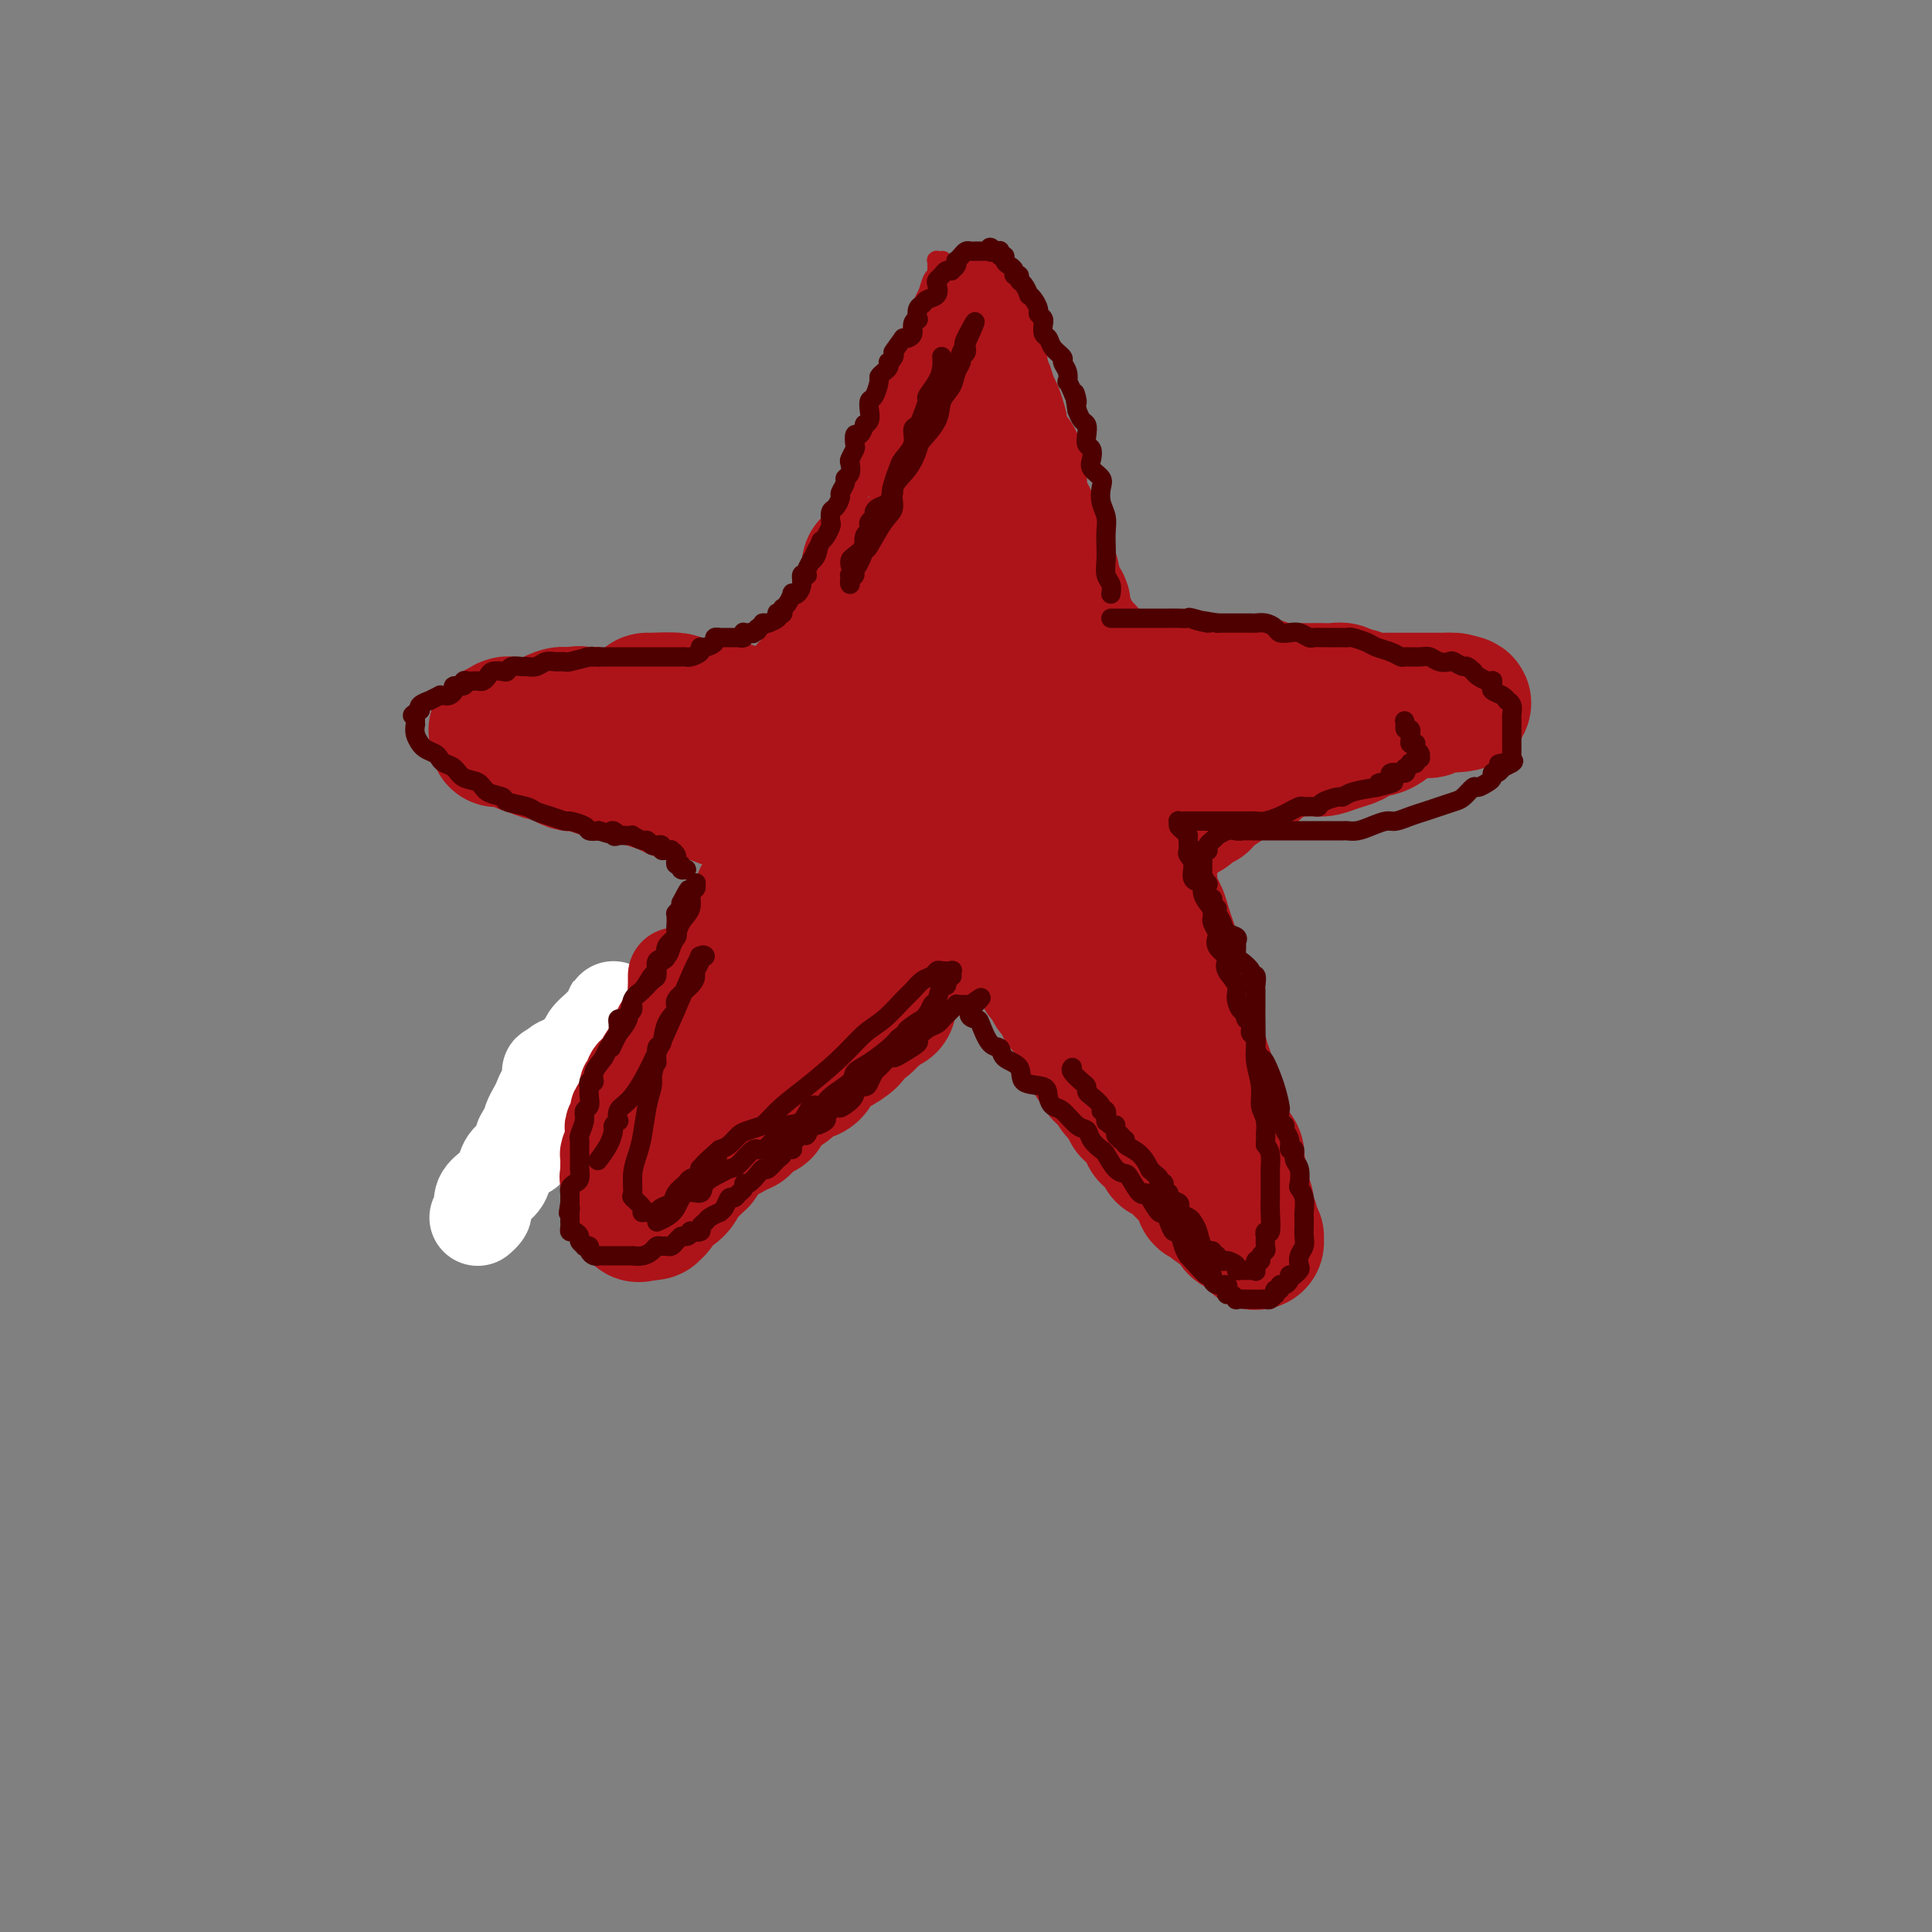 <svg viewBox='0 0 400 400' version='1.1' xmlns='http://www.w3.org/2000/svg' xmlns:xlink='http://www.w3.org/1999/xlink'><rect x="0" y="0" width="400" height="400" fill="#808080" stroke="none"/><g fill='none' stroke='#AD1419' stroke-width='4' stroke-linecap='round' stroke-linejoin='round'><path d='M162,141c0.070,-0.868 0.140,-1.736 0,-2c-0.140,-0.264 -0.491,0.076 2,-5c2.491,-5.076 7.825,-15.568 10,-20c2.175,-4.432 1.193,-2.803 1,-3c-0.193,-0.197 0.403,-2.221 1,-4c0.597,-1.779 1.193,-3.313 2,-5c0.807,-1.687 1.824,-3.525 2,-5c0.176,-1.475 -0.489,-2.585 0,-4c0.489,-1.415 2.131,-3.136 3,-4c0.869,-0.864 0.965,-0.872 1,-1c0.035,-0.128 0.010,-0.376 0,-1c-0.010,-0.624 -0.004,-1.624 0,-2c0.004,-0.376 0.005,-0.128 0,0c-0.005,0.128 -0.015,0.137 0,0c0.015,-0.137 0.056,-0.418 0,-1c-0.056,-0.582 -0.207,-1.464 0,-2c0.207,-0.536 0.774,-0.724 1,-1c0.226,-0.276 0.113,-0.638 0,-1'/><path d='M185,80c3.493,-9.449 0.725,-2.570 0,0c-0.725,2.570 0.595,0.831 1,0c0.405,-0.831 -0.103,-0.755 0,-1c0.103,-0.245 0.816,-0.813 1,-1c0.184,-0.187 -0.161,0.006 0,0c0.161,-0.006 0.827,-0.212 1,0c0.173,0.212 -0.146,0.842 0,1c0.146,0.158 0.757,-0.155 1,0c0.243,0.155 0.116,0.778 0,1c-0.116,0.222 -0.223,0.043 0,0c0.223,-0.043 0.775,0.049 1,0c0.225,-0.049 0.122,-0.240 0,0c-0.122,0.240 -0.264,0.911 0,1c0.264,0.089 0.932,-0.403 1,0c0.068,0.403 -0.466,1.702 -1,3'/><path d='M190,84c0.286,1.268 -0.500,1.439 -1,2c-0.500,0.561 -0.713,1.514 -1,2c-0.287,0.486 -0.649,0.506 -1,1c-0.351,0.494 -0.692,1.462 -1,2c-0.308,0.538 -0.582,0.647 -1,2c-0.418,1.353 -0.980,3.951 -1,6c-0.020,2.049 0.502,3.548 0,5c-0.502,1.452 -2.028,2.857 -3,5c-0.972,2.143 -1.392,5.022 -2,7c-0.608,1.978 -1.406,3.053 -2,4c-0.594,0.947 -0.985,1.766 -1,3c-0.015,1.234 0.346,2.882 0,4c-0.346,1.118 -1.399,1.707 -2,2c-0.601,0.293 -0.749,0.290 -1,1c-0.251,0.710 -0.606,2.134 -1,3c-0.394,0.866 -0.827,1.173 -1,2c-0.173,0.827 -0.085,2.172 0,3c0.085,0.828 0.166,1.139 0,2c-0.166,0.861 -0.580,2.273 -1,3c-0.420,0.727 -0.844,0.770 -1,1c-0.156,0.230 -0.042,0.649 0,1c0.042,0.351 0.011,0.635 0,1c-0.011,0.365 -0.003,0.812 0,1c0.003,0.188 0.001,0.119 0,0c-0.001,-0.119 -0.002,-0.286 0,-1c0.002,-0.714 0.006,-1.974 0,-3c-0.006,-1.026 -0.024,-1.819 0,-3c0.024,-1.181 0.089,-2.749 0,-5c-0.089,-2.251 -0.332,-5.183 0,-8c0.332,-2.817 1.238,-5.519 2,-8c0.762,-2.481 1.381,-4.740 2,-7'/><path d='M173,112c1.203,-7.219 2.210,-8.267 3,-10c0.790,-1.733 1.363,-4.150 2,-6c0.637,-1.850 1.340,-3.131 2,-5c0.660,-1.869 1.279,-4.325 2,-6c0.721,-1.675 1.545,-2.568 2,-4c0.455,-1.432 0.542,-3.404 1,-5c0.458,-1.596 1.288,-2.816 2,-4c0.712,-1.184 1.305,-2.331 2,-4c0.695,-1.669 1.493,-3.858 2,-5c0.507,-1.142 0.724,-1.237 1,-2c0.276,-0.763 0.610,-2.194 1,-3c0.390,-0.806 0.837,-0.985 1,-1c0.163,-0.015 0.044,0.136 0,0c-0.044,-0.136 -0.013,-0.558 0,-1c0.013,-0.442 0.007,-0.903 0,-1c-0.007,-0.097 -0.016,0.170 0,0c0.016,-0.170 0.055,-0.776 0,-1c-0.055,-0.224 -0.204,-0.067 0,0c0.204,0.067 0.762,0.043 1,0c0.238,-0.043 0.155,-0.104 0,0c-0.155,0.104 -0.384,0.373 0,1c0.384,0.627 1.381,1.614 2,2c0.619,0.386 0.862,0.173 1,1c0.138,0.827 0.173,2.696 1,4c0.827,1.304 2.445,2.043 3,3c0.555,0.957 0.046,2.133 0,4c-0.046,1.867 0.372,4.426 1,6c0.628,1.574 1.465,2.164 2,3c0.535,0.836 0.767,1.918 1,3'/><path d='M206,81c0.813,3.758 0.844,5.152 1,6c0.156,0.848 0.436,1.150 1,2c0.564,0.850 1.412,2.250 2,4c0.588,1.750 0.917,3.852 1,5c0.083,1.148 -0.081,1.344 0,2c0.081,0.656 0.407,1.772 1,3c0.593,1.228 1.455,2.569 2,4c0.545,1.431 0.774,2.953 1,4c0.226,1.047 0.449,1.618 1,3c0.551,1.382 1.429,3.574 2,5c0.571,1.426 0.836,2.086 1,3c0.164,0.914 0.226,2.081 1,4c0.774,1.919 2.260,4.591 3,6c0.740,1.409 0.733,1.554 1,2c0.267,0.446 0.807,1.194 1,2c0.193,0.806 0.038,1.670 0,2c-0.038,0.330 0.042,0.126 0,0c-0.042,-0.126 -0.207,-0.173 0,0c0.207,0.173 0.787,0.567 1,1c0.213,0.433 0.059,0.904 0,1c-0.059,0.096 -0.022,-0.184 0,0c0.022,0.184 0.029,0.833 0,1c-0.029,0.167 -0.094,-0.148 -1,0c-0.906,0.148 -2.652,0.758 -4,1c-1.348,0.242 -2.300,0.116 -3,0c-0.700,-0.116 -1.150,-0.224 -2,0c-0.850,0.224 -2.100,0.778 -3,1c-0.900,0.222 -1.450,0.111 -2,0'/><path d='M211,143c-2.409,0.619 -0.932,0.166 -1,0c-0.068,-0.166 -1.681,-0.045 -3,0c-1.319,0.045 -2.345,0.015 -3,0c-0.655,-0.015 -0.941,-0.015 -2,0c-1.059,0.015 -2.893,0.046 -4,0c-1.107,-0.046 -1.489,-0.168 -3,0c-1.511,0.168 -4.153,0.627 -6,1c-1.847,0.373 -2.899,0.659 -4,1c-1.101,0.341 -2.249,0.736 -3,1c-0.751,0.264 -1.103,0.396 -3,1c-1.897,0.604 -5.337,1.678 -7,2c-1.663,0.322 -1.547,-0.110 -2,0c-0.453,0.110 -1.473,0.762 -3,1c-1.527,0.238 -3.560,0.064 -5,0c-1.440,-0.064 -2.287,-0.017 -3,0c-0.713,0.017 -1.293,0.005 -3,0c-1.707,-0.005 -4.540,-0.001 -6,0c-1.460,0.001 -1.547,0.000 -3,0c-1.453,-0.000 -4.271,-0.000 -6,0c-1.729,0.000 -2.370,0.000 -3,0c-0.630,-0.000 -1.251,-0.000 -3,0c-1.749,0.000 -4.628,-0.000 -6,0c-1.372,0.000 -1.237,0.000 -2,0c-0.763,-0.000 -2.425,-0.000 -4,0c-1.575,0.000 -3.065,0.001 -4,0c-0.935,-0.001 -1.317,-0.003 -2,0c-0.683,0.003 -1.666,0.012 -3,0c-1.334,-0.012 -3.017,-0.044 -4,0c-0.983,0.044 -1.265,0.166 -2,0c-0.735,-0.166 -1.924,-0.619 -3,-1c-1.076,-0.381 -2.038,-0.691 -3,-1'/><path d='M102,148c-10.522,-0.309 -4.326,-0.083 -2,0c2.326,0.083 0.782,0.022 0,0c-0.782,-0.022 -0.803,-0.006 -1,0c-0.197,0.006 -0.571,0.001 -1,0c-0.429,-0.001 -0.913,0.002 -1,0c-0.087,-0.002 0.224,-0.010 0,0c-0.224,0.010 -0.983,0.036 -1,0c-0.017,-0.036 0.709,-0.134 1,0c0.291,0.134 0.149,0.501 1,1c0.851,0.499 2.696,1.132 4,2c1.304,0.868 2.068,1.973 4,3c1.932,1.027 5.033,1.975 8,3c2.967,1.025 5.801,2.126 8,3c2.199,0.874 3.763,1.523 7,3c3.237,1.477 8.146,3.784 11,5c2.854,1.216 3.653,1.341 6,2c2.347,0.659 6.243,1.853 9,3c2.757,1.147 4.377,2.248 6,3c1.623,0.752 3.250,1.157 6,3c2.750,1.843 6.625,5.125 10,7c3.375,1.875 6.252,2.345 8,3c1.748,0.655 2.368,1.497 5,3c2.632,1.503 7.278,3.669 10,5c2.722,1.331 3.521,1.828 5,3c1.479,1.172 3.637,3.018 6,5c2.363,1.982 4.932,4.098 7,6c2.068,1.902 3.634,3.589 5,5c1.366,1.411 2.533,2.546 4,4c1.467,1.454 3.233,3.227 5,5'/><path d='M232,225c5.184,4.929 2.143,3.252 2,3c-0.143,-0.252 2.610,0.920 4,2c1.390,1.080 1.415,2.068 2,3c0.585,0.932 1.730,1.807 2,2c0.270,0.193 -0.334,-0.296 0,0c0.334,0.296 1.606,1.378 2,2c0.394,0.622 -0.090,0.785 0,1c0.090,0.215 0.753,0.482 1,0c0.247,-0.482 0.077,-1.715 0,-2c-0.077,-0.285 -0.063,0.377 0,0c0.063,-0.377 0.173,-1.791 0,-3c-0.173,-1.209 -0.628,-2.211 -1,-3c-0.372,-0.789 -0.659,-1.365 -1,-4c-0.341,-2.635 -0.736,-7.328 -1,-11c-0.264,-3.672 -0.396,-6.325 -1,-9c-0.604,-2.675 -1.681,-5.374 -2,-9c-0.319,-3.626 0.120,-8.178 0,-11c-0.120,-2.822 -0.801,-3.914 -1,-5c-0.199,-1.086 0.082,-2.167 0,-4c-0.082,-1.833 -0.529,-4.420 -1,-6c-0.471,-1.580 -0.968,-2.153 -1,-3c-0.032,-0.847 0.400,-1.967 0,-4c-0.400,-2.033 -1.631,-4.978 -2,-7c-0.369,-2.022 0.125,-3.122 0,-4c-0.125,-0.878 -0.869,-1.534 -1,-3c-0.131,-1.466 0.349,-3.741 0,-5c-0.349,-1.259 -1.528,-1.503 -2,-2c-0.472,-0.497 -0.236,-1.249 0,-2'/><path d='M231,141c-2.178,-14.951 -1.123,-4.330 -1,-1c0.123,3.330 -0.685,-0.631 -1,-2c-0.315,-1.369 -0.137,-0.145 0,0c0.137,0.145 0.231,-0.788 0,-1c-0.231,-0.212 -0.788,0.298 -1,0c-0.212,-0.298 -0.078,-1.403 0,-2c0.078,-0.597 0.100,-0.685 0,-1c-0.100,-0.315 -0.323,-0.857 -1,-1c-0.677,-0.143 -1.809,0.111 -2,0c-0.191,-0.111 0.560,-0.589 0,0c-0.560,0.589 -2.432,2.245 -4,3c-1.568,0.755 -2.832,0.610 -5,2c-2.168,1.390 -5.239,4.315 -7,6c-1.761,1.685 -2.212,2.131 -4,4c-1.788,1.869 -4.914,5.160 -7,7c-2.086,1.840 -3.131,2.229 -4,3c-0.869,0.771 -1.561,1.925 -4,4c-2.439,2.075 -6.625,5.072 -9,7c-2.375,1.928 -2.940,2.788 -5,4c-2.060,1.212 -5.614,2.778 -9,6c-3.386,3.222 -6.603,8.101 -9,11c-2.397,2.899 -3.973,3.819 -6,5c-2.027,1.181 -4.504,2.622 -7,5c-2.496,2.378 -5.013,5.691 -7,8c-1.987,2.309 -3.446,3.613 -5,5c-1.554,1.387 -3.203,2.857 -5,5c-1.797,2.143 -3.741,4.958 -5,7c-1.259,2.042 -1.832,3.310 -3,5c-1.168,1.690 -2.930,3.801 -4,5c-1.070,1.199 -1.449,1.485 -2,2c-0.551,0.515 -1.276,1.257 -2,2'/><path d='M112,239c-5.269,6.277 -1.940,2.468 -1,1c0.940,-1.468 -0.508,-0.597 -1,0c-0.492,0.597 -0.027,0.919 0,1c0.027,0.081 -0.385,-0.078 0,0c0.385,0.078 1.566,0.393 3,0c1.434,-0.393 3.120,-1.495 5,-2c1.880,-0.505 3.953,-0.413 8,-2c4.047,-1.587 10.069,-4.853 14,-7c3.931,-2.147 5.773,-3.175 8,-4c2.227,-0.825 4.841,-1.448 9,-4c4.159,-2.552 9.864,-7.032 14,-10c4.136,-2.968 6.701,-4.424 9,-6c2.299,-1.576 4.330,-3.271 8,-6c3.670,-2.729 8.979,-6.490 12,-9c3.021,-2.510 3.755,-3.769 5,-5c1.245,-1.231 3.002,-2.436 5,-4c1.998,-1.564 4.239,-3.489 6,-5c1.761,-1.511 3.042,-2.609 4,-3c0.958,-0.391 1.591,-0.075 3,-1c1.409,-0.925 3.592,-3.092 5,-4c1.408,-0.908 2.039,-0.558 3,-1c0.961,-0.442 2.251,-1.677 4,-3c1.749,-1.323 3.959,-2.735 6,-4c2.041,-1.265 3.915,-2.382 5,-3c1.085,-0.618 1.383,-0.736 3,-2c1.617,-1.264 4.555,-3.673 6,-5c1.445,-1.327 1.398,-1.572 2,-2c0.602,-0.428 1.854,-1.038 3,-2c1.146,-0.962 2.184,-2.275 3,-3c0.816,-0.725 1.408,-0.863 2,-1'/><path d='M265,143c16.664,-12.460 4.325,-4.108 0,-1c-4.325,3.108 -0.637,0.974 1,0c1.637,-0.974 1.223,-0.786 1,-1c-0.223,-0.214 -0.255,-0.828 0,-1c0.255,-0.172 0.798,0.098 1,0c0.202,-0.098 0.062,-0.564 0,-1c-0.062,-0.436 -0.048,-0.842 0,-1c0.048,-0.158 0.128,-0.067 0,0c-0.128,0.067 -0.465,0.109 -1,0c-0.535,-0.109 -1.266,-0.369 -2,-1c-0.734,-0.631 -1.469,-1.631 -2,-2c-0.531,-0.369 -0.858,-0.105 -3,0c-2.142,0.105 -6.098,0.053 -8,0c-1.902,-0.053 -1.752,-0.105 -3,0c-1.248,0.105 -3.896,0.368 -6,1c-2.104,0.632 -3.663,1.633 -5,2c-1.337,0.367 -2.451,0.098 -4,0c-1.549,-0.098 -3.532,-0.026 -5,0c-1.468,0.026 -2.422,0.007 -3,0c-0.578,-0.007 -0.782,-0.002 -1,0c-0.218,0.002 -0.450,0.001 -1,0c-0.550,-0.001 -1.417,-0.000 -2,0c-0.583,0.000 -0.881,0.000 -1,0c-0.119,-0.000 -0.060,-0.000 0,0'/></g>
<g fill='none' stroke='#AD1419' stroke-width='28' stroke-linecap='round' stroke-linejoin='round'><path d='M184,143c-0.120,0.093 -0.239,0.187 0,-1c0.239,-1.187 0.838,-3.654 1,-5c0.162,-1.346 -0.111,-1.570 0,-2c0.111,-0.430 0.607,-1.064 1,-2c0.393,-0.936 0.682,-2.173 1,-3c0.318,-0.827 0.666,-1.243 1,-2c0.334,-0.757 0.654,-1.854 1,-3c0.346,-1.146 0.720,-2.341 1,-3c0.280,-0.659 0.468,-0.783 1,-2c0.532,-1.217 1.409,-3.527 2,-5c0.591,-1.473 0.894,-2.110 1,-3c0.106,-0.890 0.013,-2.034 0,-3c-0.013,-0.966 0.055,-1.753 0,-2c-0.055,-0.247 -0.231,0.047 0,0c0.231,-0.047 0.870,-0.436 1,-1c0.130,-0.564 -0.249,-1.304 0,-2c0.249,-0.696 1.124,-1.348 2,-2'/><path d='M197,102c2.011,-6.521 0.539,-2.322 0,-1c-0.539,1.322 -0.146,-0.231 0,-1c0.146,-0.769 0.043,-0.753 0,-1c-0.043,-0.247 -0.027,-0.758 0,-1c0.027,-0.242 0.065,-0.214 0,0c-0.065,0.214 -0.234,0.616 0,0c0.234,-0.616 0.872,-2.248 1,-4c0.128,-1.752 -0.253,-3.624 0,-5c0.253,-1.376 1.140,-2.257 2,-4c0.860,-1.743 1.695,-4.347 2,-6c0.305,-1.653 0.082,-2.355 0,-3c-0.082,-0.645 -0.022,-1.235 0,-2c0.022,-0.765 0.006,-1.707 0,-2c-0.006,-0.293 -0.002,0.062 0,0c0.002,-0.062 0.000,-0.542 0,-1c-0.000,-0.458 -0.000,-0.894 0,-1c0.000,-0.106 0.000,0.118 0,0c-0.000,-0.118 -0.000,-0.578 0,-1c0.000,-0.422 0.000,-0.806 0,-1c-0.000,-0.194 -0.000,-0.198 0,0c0.000,0.198 0.000,0.599 0,1'/><path d='M202,69c0.791,-4.814 0.267,-0.350 0,2c-0.267,2.350 -0.279,2.587 0,3c0.279,0.413 0.848,1.001 1,2c0.152,0.999 -0.113,2.409 0,3c0.113,0.591 0.604,0.364 1,1c0.396,0.636 0.697,2.137 1,3c0.303,0.863 0.610,1.089 1,2c0.390,0.911 0.865,2.506 1,3c0.135,0.494 -0.069,-0.113 0,1c0.069,1.113 0.410,3.945 1,5c0.590,1.055 1.430,0.332 2,1c0.570,0.668 0.870,2.728 1,4c0.130,1.272 0.091,1.754 0,2c-0.091,0.246 -0.236,0.254 0,1c0.236,0.746 0.851,2.231 1,3c0.149,0.769 -0.168,0.821 0,1c0.168,0.179 0.819,0.484 1,1c0.181,0.516 -0.110,1.242 0,2c0.110,0.758 0.621,1.549 1,2c0.379,0.451 0.627,0.563 1,1c0.373,0.437 0.870,1.200 1,2c0.130,0.800 -0.106,1.636 0,2c0.106,0.364 0.554,0.255 1,1c0.446,0.745 0.890,2.345 1,3c0.110,0.655 -0.115,0.364 0,1c0.115,0.636 0.570,2.198 1,3c0.430,0.802 0.833,0.845 1,1c0.167,0.155 0.096,0.423 0,1c-0.096,0.577 -0.218,1.463 0,2c0.218,0.537 0.777,0.725 1,1c0.223,0.275 0.112,0.638 0,1'/><path d='M221,130c3.117,9.865 1.410,4.028 1,2c-0.410,-2.028 0.479,-0.248 1,1c0.521,1.248 0.675,1.964 1,2c0.325,0.036 0.823,-0.608 1,0c0.177,0.608 0.034,2.467 0,3c-0.034,0.533 0.043,-0.260 0,0c-0.043,0.260 -0.205,1.572 0,2c0.205,0.428 0.777,-0.029 1,0c0.223,0.029 0.097,0.544 0,1c-0.097,0.456 -0.166,0.854 0,1c0.166,0.146 0.566,0.039 1,0c0.434,-0.039 0.903,-0.010 1,0c0.097,0.010 -0.178,0.003 0,0c0.178,-0.003 0.810,-0.001 1,0c0.190,0.001 -0.063,0.000 0,0c0.063,-0.000 0.441,-0.000 1,0c0.559,0.000 1.300,0.000 2,0c0.700,-0.000 1.360,-0.000 2,0c0.640,0.000 1.260,0.000 2,0c0.740,-0.000 1.601,-0.000 2,0c0.399,0.000 0.337,0.000 1,0c0.663,-0.000 2.049,-0.000 3,0c0.951,0.000 1.465,0.000 2,0c0.535,-0.000 1.092,-0.000 2,0c0.908,0.000 2.169,0.000 3,0c0.831,-0.000 1.233,-0.000 2,0c0.767,0.000 1.899,0.000 3,0c1.101,-0.000 2.172,-0.000 3,0c0.828,0.000 1.414,0.000 2,0'/><path d='M259,142c4.647,-0.061 1.265,-0.212 1,0c-0.265,0.212 2.586,0.789 4,1c1.414,0.211 1.390,0.057 2,0c0.610,-0.057 1.855,-0.016 3,0c1.145,0.016 2.189,0.008 3,0c0.811,-0.008 1.387,-0.017 2,0c0.613,0.017 1.263,0.061 2,0c0.737,-0.061 1.562,-0.227 2,0c0.438,0.227 0.488,0.845 1,1c0.512,0.155 1.484,-0.155 2,0c0.516,0.155 0.575,0.774 1,1c0.425,0.226 1.217,0.061 2,0c0.783,-0.061 1.557,-0.016 2,0c0.443,0.016 0.556,0.004 1,0c0.444,-0.004 1.218,-0.001 2,0c0.782,0.001 1.570,0.000 2,0c0.430,-0.000 0.500,-0.000 1,0c0.500,0.000 1.429,0.000 2,0c0.571,-0.000 0.784,-0.000 1,0c0.216,0.000 0.435,0.000 1,0c0.565,-0.000 1.477,-0.000 2,0c0.523,0.000 0.658,0.000 1,0c0.342,-0.000 0.890,-0.000 1,0c0.110,0.000 -0.218,0.000 0,0c0.218,-0.000 0.982,-0.000 1,0c0.018,0.000 -0.709,0.000 -1,0c-0.291,-0.000 -0.145,-0.000 0,0'/><path d='M300,145c6.224,0.707 1.284,0.974 -1,1c-2.284,0.026 -1.911,-0.190 -2,0c-0.089,0.190 -0.639,0.786 -1,1c-0.361,0.214 -0.535,0.046 -1,0c-0.465,-0.046 -1.223,0.029 -2,0c-0.777,-0.029 -1.573,-0.162 -2,0c-0.427,0.162 -0.485,0.618 -1,1c-0.515,0.382 -1.486,0.690 -2,1c-0.514,0.310 -0.572,0.622 -1,1c-0.428,0.378 -1.226,0.822 -2,1c-0.774,0.178 -1.522,0.089 -2,0c-0.478,-0.089 -0.684,-0.178 -1,0c-0.316,0.178 -0.741,0.622 -1,1c-0.259,0.378 -0.352,0.690 -1,1c-0.648,0.310 -1.850,0.618 -3,1c-1.150,0.382 -2.249,0.838 -3,1c-0.751,0.162 -1.154,0.029 -2,0c-0.846,-0.029 -2.136,0.045 -3,0c-0.864,-0.045 -1.301,-0.208 -2,0c-0.699,0.208 -1.658,0.787 -2,1c-0.342,0.213 -0.066,0.061 -1,0c-0.934,-0.061 -3.078,-0.032 -4,0c-0.922,0.032 -0.621,0.065 -1,0c-0.379,-0.065 -1.438,-0.229 -2,0c-0.562,0.229 -0.627,0.850 -1,1c-0.373,0.150 -1.056,-0.170 -2,0c-0.944,0.170 -2.151,0.830 -3,1c-0.849,0.170 -1.341,-0.150 -2,0c-0.659,0.150 -1.485,0.771 -2,1c-0.515,0.229 -0.719,0.065 -1,0c-0.281,-0.065 -0.641,-0.033 -1,0'/><path d='M245,159c-4.596,0.620 -1.586,0.169 -1,0c0.586,-0.169 -1.252,-0.055 -2,0c-0.748,0.055 -0.407,0.053 0,0c0.407,-0.053 0.879,-0.155 0,0c-0.879,0.155 -3.108,0.567 -4,1c-0.892,0.433 -0.448,0.887 -1,1c-0.552,0.113 -2.101,-0.113 -3,0c-0.899,0.113 -1.147,0.566 -2,1c-0.853,0.434 -2.311,0.848 -3,1c-0.689,0.152 -0.607,0.041 -1,0c-0.393,-0.041 -1.259,-0.011 -2,0c-0.741,0.011 -1.356,0.003 -2,0c-0.644,-0.003 -1.318,-0.001 -2,0c-0.682,0.001 -1.373,0.000 -2,0c-0.627,-0.000 -1.188,-0.000 -2,0c-0.812,0.000 -1.873,0.000 -3,0c-1.127,-0.000 -2.319,-0.000 -3,0c-0.681,0.000 -0.850,0.000 -1,0c-0.150,-0.000 -0.280,-0.000 -1,0c-0.720,0.000 -2.029,0.000 -3,0c-0.971,-0.000 -1.603,-0.000 -2,0c-0.397,0.000 -0.558,0.000 -1,0c-0.442,-0.000 -1.164,-0.000 -2,0c-0.836,0.000 -1.786,0.000 -2,0c-0.214,-0.000 0.307,-0.000 0,0c-0.307,0.000 -1.443,0.001 -2,0c-0.557,-0.001 -0.536,-0.003 -1,0c-0.464,0.003 -1.413,0.011 -2,0c-0.587,-0.011 -0.812,-0.041 -1,0c-0.188,0.041 -0.339,0.155 -1,0c-0.661,-0.155 -1.830,-0.577 -3,-1'/><path d='M190,162c-6.305,-0.155 -2.567,-0.041 -1,0c1.567,0.041 0.963,0.011 0,0c-0.963,-0.011 -2.286,-0.003 -3,0c-0.714,0.003 -0.820,0.001 -1,0c-0.180,-0.001 -0.433,-0.000 -1,0c-0.567,0.000 -1.448,0.001 -2,0c-0.552,-0.001 -0.775,-0.003 -1,0c-0.225,0.003 -0.453,0.011 -1,0c-0.547,-0.011 -1.412,-0.042 -2,0c-0.588,0.042 -0.899,0.157 -1,0c-0.101,-0.157 0.009,-0.585 -1,-1c-1.009,-0.415 -3.138,-0.818 -4,-1c-0.862,-0.182 -0.459,-0.144 -1,0c-0.541,0.144 -2.028,0.393 -3,0c-0.972,-0.393 -1.430,-1.430 -2,-2c-0.570,-0.570 -1.251,-0.675 -2,-1c-0.749,-0.325 -1.566,-0.872 -2,-1c-0.434,-0.128 -0.484,0.163 -1,0c-0.516,-0.163 -1.499,-0.778 -2,-1c-0.501,-0.222 -0.519,-0.049 -1,0c-0.481,0.049 -1.423,-0.025 -2,0c-0.577,0.025 -0.789,0.147 -1,0c-0.211,-0.147 -0.423,-0.565 -1,-1c-0.577,-0.435 -1.520,-0.887 -2,-1c-0.480,-0.113 -0.497,0.113 -1,0c-0.503,-0.113 -1.492,-0.566 -2,-1c-0.508,-0.434 -0.534,-0.848 -1,-1c-0.466,-0.152 -1.372,-0.041 -2,0c-0.628,0.041 -0.977,0.011 -1,0c-0.023,-0.011 0.279,-0.003 0,0c-0.279,0.003 -1.140,0.002 -2,0'/><path d='M143,151c-3.966,-1.392 -1.381,-0.373 -1,0c0.381,0.373 -1.442,0.100 -2,0c-0.558,-0.100 0.150,-0.027 0,0c-0.150,0.027 -1.156,0.007 -2,0c-0.844,-0.007 -1.524,-0.002 -2,0c-0.476,0.002 -0.748,0.001 -1,0c-0.252,-0.001 -0.484,-0.000 -1,0c-0.516,0.000 -1.315,-0.000 -2,0c-0.685,0.000 -1.254,0.000 -2,0c-0.746,-0.000 -1.669,-0.001 -2,0c-0.331,0.001 -0.071,0.004 -1,0c-0.929,-0.004 -3.049,-0.015 -4,0c-0.951,0.015 -0.734,0.057 -1,0c-0.266,-0.057 -1.017,-0.211 -2,0c-0.983,0.211 -2.200,0.789 -3,1c-0.800,0.211 -1.184,0.057 -2,0c-0.816,-0.057 -2.064,-0.015 -3,0c-0.936,0.015 -1.560,0.004 -2,0c-0.440,-0.004 -0.696,-0.001 -1,0c-0.304,0.001 -0.656,0.001 -1,0c-0.344,-0.001 -0.681,-0.001 -1,0c-0.319,0.001 -0.621,0.003 -1,0c-0.379,-0.003 -0.833,-0.011 -1,0c-0.167,0.011 -0.045,0.041 0,0c0.045,-0.041 0.013,-0.155 0,0c-0.013,0.155 -0.006,0.577 0,1'/><path d='M105,153c-5.178,0.260 0.877,-0.090 3,0c2.123,0.090 0.315,0.620 0,1c-0.315,0.380 0.864,0.609 2,1c1.136,0.391 2.227,0.945 3,1c0.773,0.055 1.226,-0.388 2,0c0.774,0.388 1.869,1.606 3,2c1.131,0.394 2.298,-0.035 3,0c0.702,0.035 0.939,0.534 2,1c1.061,0.466 2.946,0.898 4,1c1.054,0.102 1.278,-0.127 2,0c0.722,0.127 1.940,0.609 3,1c1.060,0.391 1.960,0.693 3,1c1.040,0.307 2.221,0.621 3,1c0.779,0.379 1.157,0.823 2,1c0.843,0.177 2.153,0.086 3,0c0.847,-0.086 1.232,-0.167 2,0c0.768,0.167 1.919,0.581 3,1c1.081,0.419 2.091,0.844 3,1c0.909,0.156 1.715,0.045 2,0c0.285,-0.045 0.047,-0.022 1,0c0.953,0.022 3.095,0.043 4,0c0.905,-0.043 0.572,-0.151 1,0c0.428,0.151 1.618,0.562 3,1c1.382,0.438 2.955,0.902 4,1c1.045,0.098 1.563,-0.170 3,0c1.437,0.170 3.792,0.778 5,1c1.208,0.222 1.268,0.060 2,0c0.732,-0.060 2.134,-0.016 3,0c0.866,0.016 1.195,0.004 2,0c0.805,-0.004 2.087,-0.001 3,0c0.913,0.001 1.456,0.001 2,0'/><path d='M186,169c5.937,0.464 3.279,0.124 3,0c-0.279,-0.124 1.822,-0.033 3,0c1.178,0.033 1.433,0.009 2,0c0.567,-0.009 1.448,-0.002 2,0c0.552,0.002 0.777,0.001 1,0c0.223,-0.001 0.445,-0.001 1,0c0.555,0.001 1.443,0.004 2,0c0.557,-0.004 0.783,-0.013 1,0c0.217,0.013 0.425,0.050 1,0c0.575,-0.050 1.516,-0.186 2,0c0.484,0.186 0.511,0.693 1,1c0.489,0.307 1.441,0.414 2,1c0.559,0.586 0.727,1.650 1,2c0.273,0.350 0.652,-0.015 1,0c0.348,0.015 0.667,0.411 1,1c0.333,0.589 0.681,1.372 1,2c0.319,0.628 0.610,1.100 1,1c0.390,-0.100 0.879,-0.771 1,0c0.121,0.771 -0.126,2.984 0,4c0.126,1.016 0.626,0.836 1,1c0.374,0.164 0.624,0.673 1,1c0.376,0.327 0.879,0.473 1,1c0.121,0.527 -0.140,1.437 0,2c0.140,0.563 0.682,0.780 1,1c0.318,0.220 0.413,0.444 1,1c0.587,0.556 1.667,1.444 2,2c0.333,0.556 -0.079,0.782 0,1c0.079,0.218 0.650,0.430 1,1c0.350,0.570 0.479,1.500 1,2c0.521,0.500 1.435,0.572 2,1c0.565,0.428 0.783,1.214 1,2'/><path d='M225,197c2.758,4.137 0.653,1.478 0,1c-0.653,-0.478 0.147,1.225 1,2c0.853,0.775 1.758,0.623 2,1c0.242,0.377 -0.178,1.282 0,2c0.178,0.718 0.955,1.247 2,2c1.045,0.753 2.359,1.729 3,2c0.641,0.271 0.609,-0.162 1,1c0.391,1.162 1.205,3.920 2,5c0.795,1.080 1.571,0.483 2,1c0.429,0.517 0.510,2.148 1,3c0.490,0.852 1.388,0.924 2,1c0.612,0.076 0.937,0.156 1,1c0.063,0.844 -0.137,2.451 0,3c0.137,0.549 0.610,0.040 1,0c0.390,-0.040 0.697,0.388 1,1c0.303,0.612 0.603,1.407 1,2c0.397,0.593 0.890,0.985 1,1c0.110,0.015 -0.163,-0.347 0,0c0.163,0.347 0.761,1.403 1,2c0.239,0.597 0.120,0.736 0,1c-0.120,0.264 -0.242,0.653 0,1c0.242,0.347 0.849,0.654 1,1c0.151,0.346 -0.153,0.733 0,1c0.153,0.267 0.763,0.416 1,1c0.237,0.584 0.102,1.604 0,2c-0.102,0.396 -0.172,0.168 0,0c0.172,-0.168 0.585,-0.276 1,0c0.415,0.276 0.833,0.936 1,1c0.167,0.064 0.084,-0.468 0,-1'/><path d='M251,235c4.026,5.517 1.090,0.311 0,-2c-1.090,-2.311 -0.333,-1.727 0,-2c0.333,-0.273 0.244,-1.402 0,-3c-0.244,-1.598 -0.643,-3.666 -1,-5c-0.357,-1.334 -0.673,-1.936 -1,-3c-0.327,-1.064 -0.665,-2.592 -1,-4c-0.335,-1.408 -0.667,-2.698 -1,-4c-0.333,-1.302 -0.667,-2.617 -1,-4c-0.333,-1.383 -0.667,-2.834 -1,-4c-0.333,-1.166 -0.667,-2.046 -1,-3c-0.333,-0.954 -0.666,-1.980 -1,-3c-0.334,-1.020 -0.668,-2.033 -1,-3c-0.332,-0.967 -0.662,-1.889 -1,-3c-0.338,-1.111 -0.683,-2.411 -1,-3c-0.317,-0.589 -0.606,-0.466 -1,-1c-0.394,-0.534 -0.894,-1.724 -1,-3c-0.106,-1.276 0.183,-2.636 0,-3c-0.183,-0.364 -0.836,0.268 -1,0c-0.164,-0.268 0.163,-1.437 0,-2c-0.163,-0.563 -0.814,-0.519 -1,-1c-0.186,-0.481 0.095,-1.486 0,-2c-0.095,-0.514 -0.565,-0.537 -1,-1c-0.435,-0.463 -0.835,-1.367 -1,-2c-0.165,-0.633 -0.097,-0.997 0,-1c0.097,-0.003 0.222,0.353 0,0c-0.222,-0.353 -0.792,-1.414 -1,-2c-0.208,-0.586 -0.056,-0.696 0,-1c0.056,-0.304 0.015,-0.803 0,-1c-0.015,-0.197 -0.004,-0.091 0,0c0.004,0.091 0.001,0.169 0,0c-0.001,-0.169 -0.001,-0.584 0,-1'/><path d='M233,168c-3.011,-10.349 -1.539,-2.721 -1,0c0.539,2.721 0.144,0.535 0,0c-0.144,-0.535 -0.039,0.581 0,1c0.039,0.419 0.011,0.141 0,0c-0.011,-0.141 -0.007,-0.144 0,0c0.007,0.144 0.016,0.434 0,1c-0.016,0.566 -0.056,1.408 0,2c0.056,0.592 0.209,0.933 0,1c-0.209,0.067 -0.778,-0.140 -1,0c-0.222,0.140 -0.096,0.626 0,1c0.096,0.374 0.164,0.635 0,1c-0.164,0.365 -0.558,0.834 -1,1c-0.442,0.166 -0.932,0.031 -1,0c-0.068,-0.031 0.286,0.044 0,0c-0.286,-0.044 -1.213,-0.208 -2,0c-0.787,0.208 -1.436,0.788 -2,1c-0.564,0.212 -1.044,0.057 -2,0c-0.956,-0.057 -2.388,-0.015 -3,0c-0.612,0.015 -0.403,0.005 -1,0c-0.597,-0.005 -1.999,-0.003 -3,0c-1.001,0.003 -1.603,0.009 -2,0c-0.397,-0.009 -0.591,-0.033 -1,0c-0.409,0.033 -1.033,0.124 -2,0c-0.967,-0.124 -2.276,-0.464 -3,-1c-0.724,-0.536 -0.862,-1.268 -1,-2'/><path d='M207,174c-2.820,-0.724 -1.870,-1.035 -2,-1c-0.130,0.035 -1.341,0.415 -2,0c-0.659,-0.415 -0.766,-1.625 -1,-2c-0.234,-0.375 -0.595,0.087 -1,0c-0.405,-0.087 -0.855,-0.722 -1,-1c-0.145,-0.278 0.013,-0.200 0,0c-0.013,0.200 -0.197,0.522 0,1c0.197,0.478 0.775,1.112 1,2c0.225,0.888 0.096,2.032 1,3c0.904,0.968 2.839,1.761 4,3c1.161,1.239 1.548,2.922 2,4c0.452,1.078 0.971,1.549 2,3c1.029,1.451 2.570,3.881 3,5c0.430,1.119 -0.249,0.927 0,1c0.249,0.073 1.428,0.409 2,1c0.572,0.591 0.539,1.435 1,2c0.461,0.565 1.418,0.851 2,1c0.582,0.149 0.788,0.161 1,1c0.212,0.839 0.428,2.504 1,3c0.572,0.496 1.499,-0.177 2,0c0.501,0.177 0.577,1.203 1,2c0.423,0.797 1.194,1.364 2,2c0.806,0.636 1.648,1.340 2,2c0.352,0.660 0.216,1.276 1,2c0.784,0.724 2.488,1.555 3,2c0.512,0.445 -0.170,0.504 0,1c0.170,0.496 1.191,1.427 2,2c0.809,0.573 1.404,0.786 2,1'/><path d='M235,214c2.438,2.281 1.035,0.984 1,1c-0.035,0.016 1.300,1.346 2,2c0.700,0.654 0.764,0.631 1,1c0.236,0.369 0.642,1.131 1,2c0.358,0.869 0.668,1.844 1,2c0.332,0.156 0.685,-0.506 1,0c0.315,0.506 0.592,2.181 1,3c0.408,0.819 0.948,0.783 1,1c0.052,0.217 -0.384,0.688 0,1c0.384,0.312 1.589,0.465 2,1c0.411,0.535 0.026,1.453 0,2c-0.026,0.547 0.305,0.725 1,1c0.695,0.275 1.754,0.648 2,1c0.246,0.352 -0.323,0.685 0,1c0.323,0.315 1.536,0.613 2,1c0.464,0.387 0.180,0.864 0,1c-0.180,0.136 -0.254,-0.069 0,0c0.254,0.069 0.838,0.411 1,1c0.162,0.589 -0.096,1.425 0,2c0.096,0.575 0.547,0.889 1,1c0.453,0.111 0.910,0.020 1,0c0.090,-0.020 -0.186,0.032 0,0c0.186,-0.032 0.834,-0.150 1,0c0.166,0.150 -0.152,0.566 0,1c0.152,0.434 0.773,0.887 1,1c0.227,0.113 0.061,-0.113 0,0c-0.061,0.113 -0.016,0.566 0,1c0.016,0.434 0.004,0.847 0,1c-0.004,0.153 -0.001,0.044 0,0c0.001,-0.044 0.001,-0.022 0,0'/><path d='M256,243c2.846,4.064 -0.539,-0.275 -2,-2c-1.461,-1.725 -0.997,-0.835 -2,-2c-1.003,-1.165 -3.471,-4.384 -5,-6c-1.529,-1.616 -2.118,-1.629 -3,-3c-0.882,-1.371 -2.056,-4.100 -3,-6c-0.944,-1.900 -1.657,-2.971 -3,-4c-1.343,-1.029 -3.318,-2.017 -4,-3c-0.682,-0.983 -0.073,-1.962 -1,-4c-0.927,-2.038 -3.390,-5.135 -5,-7c-1.610,-1.865 -2.368,-2.498 -3,-4c-0.632,-1.502 -1.139,-3.874 -2,-5c-0.861,-1.126 -2.075,-1.008 -3,-2c-0.925,-0.992 -1.560,-3.095 -2,-4c-0.440,-0.905 -0.685,-0.613 -1,-1c-0.315,-0.387 -0.699,-1.451 -1,-2c-0.301,-0.549 -0.518,-0.581 -1,-1c-0.482,-0.419 -1.229,-1.226 -2,-2c-0.771,-0.774 -1.565,-1.517 -2,-2c-0.435,-0.483 -0.512,-0.707 -1,-1c-0.488,-0.293 -1.388,-0.657 -2,-1c-0.612,-0.343 -0.937,-0.667 -1,-1c-0.063,-0.333 0.137,-0.677 0,-1c-0.137,-0.323 -0.611,-0.626 -1,-1c-0.389,-0.374 -0.693,-0.818 -1,-1c-0.307,-0.182 -0.617,-0.101 -1,0c-0.383,0.101 -0.837,0.223 -1,0c-0.163,-0.223 -0.033,-0.792 0,-1c0.033,-0.208 -0.029,-0.056 0,0c0.029,0.056 0.151,0.016 0,0c-0.151,-0.016 -0.576,-0.008 -1,0'/><path d='M202,176c-2.118,-1.855 -0.414,-0.493 0,0c0.414,0.493 -0.463,0.116 -1,0c-0.537,-0.116 -0.735,0.029 -1,0c-0.265,-0.029 -0.595,-0.232 -1,0c-0.405,0.232 -0.883,0.897 -1,1c-0.117,0.103 0.127,-0.358 0,0c-0.127,0.358 -0.626,1.536 -1,2c-0.374,0.464 -0.625,0.215 -1,0c-0.375,-0.215 -0.875,-0.395 -1,0c-0.125,0.395 0.126,1.366 0,2c-0.126,0.634 -0.630,0.929 -1,1c-0.370,0.071 -0.606,-0.084 -1,0c-0.394,0.084 -0.946,0.408 -1,1c-0.054,0.592 0.389,1.454 0,2c-0.389,0.546 -1.611,0.776 -2,1c-0.389,0.224 0.054,0.441 0,1c-0.054,0.559 -0.607,1.459 -1,2c-0.393,0.541 -0.626,0.723 -1,1c-0.374,0.277 -0.888,0.651 -1,1c-0.112,0.349 0.178,0.674 0,1c-0.178,0.326 -0.824,0.653 -1,1c-0.176,0.347 0.119,0.715 0,1c-0.119,0.285 -0.650,0.486 -1,1c-0.350,0.514 -0.519,1.342 -1,2c-0.481,0.658 -1.276,1.145 -2,2c-0.724,0.855 -1.378,2.079 -2,3c-0.622,0.921 -1.211,1.540 -2,2c-0.789,0.460 -1.779,0.763 -2,1c-0.221,0.237 0.325,0.410 0,1c-0.325,0.590 -1.521,1.597 -2,2c-0.479,0.403 -0.239,0.201 0,0'/><path d='M174,208c-3.194,3.908 -2.179,1.177 -2,1c0.179,-0.177 -0.477,2.199 -1,3c-0.523,0.801 -0.912,0.027 -2,1c-1.088,0.973 -2.874,3.694 -4,5c-1.126,1.306 -1.593,1.196 -2,2c-0.407,0.804 -0.754,2.521 -1,3c-0.246,0.479 -0.390,-0.278 -1,0c-0.610,0.278 -1.686,1.593 -2,2c-0.314,0.407 0.132,-0.095 0,0c-0.132,0.095 -0.844,0.785 -1,1c-0.156,0.215 0.245,-0.047 0,0c-0.245,0.047 -1.136,0.403 -2,1c-0.864,0.597 -1.702,1.435 -2,2c-0.298,0.565 -0.056,0.858 -1,2c-0.944,1.142 -3.076,3.132 -4,4c-0.924,0.868 -0.642,0.613 -1,1c-0.358,0.387 -1.356,1.417 -2,2c-0.644,0.583 -0.932,0.719 -1,1c-0.068,0.281 0.086,0.708 0,1c-0.086,0.292 -0.411,0.449 -1,1c-0.589,0.551 -1.440,1.496 -2,2c-0.560,0.504 -0.828,0.569 -1,1c-0.172,0.431 -0.246,1.230 -1,2c-0.754,0.770 -2.187,1.512 -3,2c-0.813,0.488 -1.007,0.721 -1,1c0.007,0.279 0.215,0.605 0,1c-0.215,0.395 -0.851,0.858 -1,1c-0.149,0.142 0.191,-0.039 0,0c-0.191,0.039 -0.912,0.297 -1,0c-0.088,-0.297 0.456,-1.148 1,-2'/><path d='M135,249c-5.847,5.819 -0.963,-0.134 1,-3c1.963,-2.866 1.007,-2.646 2,-5c0.993,-2.354 3.935,-7.283 6,-11c2.065,-3.717 3.253,-6.224 4,-8c0.747,-1.776 1.055,-2.823 2,-5c0.945,-2.177 2.529,-5.483 3,-7c0.471,-1.517 -0.172,-1.244 0,-2c0.172,-0.756 1.159,-2.541 2,-4c0.841,-1.459 1.538,-2.591 2,-3c0.462,-0.409 0.691,-0.095 1,-1c0.309,-0.905 0.699,-3.030 1,-4c0.301,-0.970 0.514,-0.784 1,-1c0.486,-0.216 1.243,-0.834 2,-2c0.757,-1.166 1.512,-2.881 2,-4c0.488,-1.119 0.709,-1.643 1,-2c0.291,-0.357 0.652,-0.547 1,-1c0.348,-0.453 0.685,-1.169 1,-2c0.315,-0.831 0.610,-1.776 1,-2c0.390,-0.224 0.874,0.272 1,0c0.126,-0.272 -0.107,-1.312 0,-2c0.107,-0.688 0.552,-1.023 1,-1c0.448,0.023 0.897,0.406 1,0c0.103,-0.406 -0.141,-1.600 0,-2c0.141,-0.400 0.666,-0.007 1,0c0.334,0.007 0.477,-0.372 1,-1c0.523,-0.628 1.424,-1.505 2,-2c0.576,-0.495 0.826,-0.608 1,-1c0.174,-0.392 0.274,-1.064 1,-2c0.726,-0.936 2.080,-2.137 3,-3c0.920,-0.863 1.406,-1.390 2,-2c0.594,-0.610 1.297,-1.305 2,-2'/><path d='M184,164c4.127,-5.074 1.945,-1.757 1,-1c-0.945,0.757 -0.652,-1.044 0,-2c0.652,-0.956 1.662,-1.066 2,-1c0.338,0.066 0.003,0.308 0,0c-0.003,-0.308 0.327,-1.167 1,-2c0.673,-0.833 1.690,-1.641 2,-2c0.310,-0.359 -0.087,-0.269 0,-1c0.087,-0.731 0.658,-2.283 1,-3c0.342,-0.717 0.455,-0.598 1,-1c0.545,-0.402 1.523,-1.326 2,-2c0.477,-0.674 0.454,-1.097 1,-2c0.546,-0.903 1.662,-2.284 2,-3c0.338,-0.716 -0.102,-0.765 0,-1c0.102,-0.235 0.745,-0.654 1,-1c0.255,-0.346 0.121,-0.618 0,-1c-0.121,-0.382 -0.229,-0.873 0,-1c0.229,-0.127 0.793,0.110 1,0c0.207,-0.110 0.055,-0.566 0,-1c-0.055,-0.434 -0.013,-0.844 0,-1c0.013,-0.156 -0.003,-0.057 0,0c0.003,0.057 0.024,0.072 0,0c-0.024,-0.072 -0.094,-0.233 0,-1c0.094,-0.767 0.351,-2.142 1,-3c0.649,-0.858 1.691,-1.201 2,-2c0.309,-0.799 -0.113,-2.056 0,-3c0.113,-0.944 0.762,-1.576 1,-2c0.238,-0.424 0.064,-0.639 0,-1c-0.064,-0.361 -0.017,-0.866 0,-1c0.017,-0.134 0.005,0.105 0,0c-0.005,-0.105 -0.002,-0.552 0,-1'/><path d='M203,124c0.913,-2.880 0.194,-0.080 0,1c-0.194,1.080 0.136,0.441 0,1c-0.136,0.559 -0.740,2.318 -1,3c-0.260,0.682 -0.178,0.287 0,1c0.178,0.713 0.450,2.533 0,4c-0.450,1.467 -1.623,2.582 -2,3c-0.377,0.418 0.042,0.140 0,1c-0.042,0.860 -0.546,2.857 -1,4c-0.454,1.143 -0.857,1.433 -1,2c-0.143,0.567 -0.027,1.413 0,2c0.027,0.587 -0.035,0.917 0,1c0.035,0.083 0.168,-0.081 0,0c-0.168,0.081 -0.637,0.406 -1,1c-0.363,0.594 -0.619,1.455 -1,2c-0.381,0.545 -0.887,0.772 -1,1c-0.113,0.228 0.166,0.457 0,1c-0.166,0.543 -0.776,1.399 -1,2c-0.224,0.601 -0.060,0.949 0,1c0.060,0.051 0.017,-0.193 0,0c-0.017,0.193 -0.007,0.822 0,1c0.007,0.178 0.013,-0.097 0,0c-0.013,0.097 -0.044,0.566 0,1c0.044,0.434 0.162,0.834 0,1c-0.162,0.166 -0.604,0.097 0,0c0.604,-0.097 2.255,-0.222 3,0c0.745,0.222 0.585,0.790 1,1c0.415,0.210 1.404,0.060 2,0c0.596,-0.060 0.798,-0.030 1,0'/><path d='M201,159c1.349,0.729 1.222,0.053 1,0c-0.222,-0.053 -0.539,0.517 0,0c0.539,-0.517 1.934,-2.123 3,-3c1.066,-0.877 1.802,-1.026 2,-2c0.198,-0.974 -0.143,-2.774 0,-4c0.143,-1.226 0.770,-1.879 1,-3c0.230,-1.121 0.062,-2.710 0,-4c-0.062,-1.290 -0.017,-2.281 0,-3c0.017,-0.719 0.005,-1.167 0,-2c-0.005,-0.833 -0.002,-2.051 0,-3c0.002,-0.949 0.002,-1.630 0,-2c-0.002,-0.370 -0.005,-0.428 0,-1c0.005,-0.572 0.017,-1.659 0,-2c-0.017,-0.341 -0.062,0.065 0,0c0.062,-0.065 0.233,-0.602 0,-1c-0.233,-0.398 -0.870,-0.659 -1,-1c-0.130,-0.341 0.247,-0.763 0,-1c-0.247,-0.237 -1.118,-0.288 -2,0c-0.882,0.288 -1.775,0.917 -3,2c-1.225,1.083 -2.780,2.621 -4,4c-1.220,1.379 -2.103,2.598 -3,4c-0.897,1.402 -1.809,2.988 -3,5c-1.191,2.012 -2.663,4.451 -4,6c-1.337,1.549 -2.540,2.209 -3,3c-0.460,0.791 -0.179,1.715 0,2c0.179,0.285 0.254,-0.067 0,0c-0.254,0.067 -0.839,0.554 -1,1c-0.161,0.446 0.101,0.852 0,1c-0.101,0.148 -0.566,0.040 -1,0c-0.434,-0.040 -0.838,-0.011 -1,0c-0.162,0.011 -0.081,0.006 0,0'/><path d='M182,155c-3.801,4.297 -1.803,1.041 -1,0c0.803,-1.041 0.410,0.133 0,0c-0.410,-0.133 -0.839,-1.573 -1,-2c-0.161,-0.427 -0.054,0.157 0,0c0.054,-0.157 0.056,-1.057 0,-2c-0.056,-0.943 -0.169,-1.931 0,-3c0.169,-1.069 0.618,-2.221 1,-3c0.382,-0.779 0.695,-1.185 1,-2c0.305,-0.815 0.603,-2.039 1,-3c0.397,-0.961 0.893,-1.660 1,-2c0.107,-0.340 -0.175,-0.320 0,-1c0.175,-0.680 0.807,-2.059 1,-3c0.193,-0.941 -0.053,-1.446 0,-2c0.053,-0.554 0.405,-1.159 1,-2c0.595,-0.841 1.431,-1.917 2,-3c0.569,-1.083 0.870,-2.172 1,-3c0.130,-0.828 0.090,-1.394 0,-2c-0.090,-0.606 -0.230,-1.252 0,-2c0.230,-0.748 0.832,-1.599 1,-2c0.168,-0.401 -0.096,-0.353 0,-1c0.096,-0.647 0.551,-1.989 1,-3c0.449,-1.011 0.891,-1.691 1,-2c0.109,-0.309 -0.115,-0.247 0,-1c0.115,-0.753 0.571,-2.322 1,-3c0.429,-0.678 0.832,-0.466 1,-1c0.168,-0.534 0.100,-1.816 0,-3c-0.100,-1.184 -0.234,-2.270 0,-3c0.234,-0.730 0.836,-1.103 1,-2c0.164,-0.897 -0.110,-2.318 0,-3c0.110,-0.682 0.603,-0.623 1,-1c0.397,-0.377 0.699,-1.188 1,-2'/><path d='M197,93c2.569,-8.838 0.492,-3.434 0,-2c-0.492,1.434 0.600,-1.103 1,-2c0.400,-0.897 0.107,-0.155 0,0c-0.107,0.155 -0.030,-0.276 0,-1c0.030,-0.724 0.011,-1.741 0,-2c-0.011,-0.259 -0.013,0.239 0,0c0.013,-0.239 0.042,-1.216 0,-2c-0.042,-0.784 -0.155,-1.377 0,-2c0.155,-0.623 0.577,-1.276 1,-2c0.423,-0.724 0.845,-1.518 1,-2c0.155,-0.482 0.041,-0.652 0,-1c-0.041,-0.348 -0.008,-0.873 0,-1c0.008,-0.127 -0.008,0.143 0,0c0.008,-0.143 0.039,-0.699 0,-1c-0.039,-0.301 -0.150,-0.348 0,0c0.150,0.348 0.561,1.090 1,2c0.439,0.910 0.908,1.990 1,3c0.092,1.010 -0.192,1.952 0,3c0.192,1.048 0.861,2.202 1,3c0.139,0.798 -0.251,1.239 0,3c0.251,1.761 1.143,4.842 2,7c0.857,2.158 1.679,3.394 2,5c0.321,1.606 0.142,3.582 0,6c-0.142,2.418 -0.245,5.278 0,7c0.245,1.722 0.839,2.307 1,3c0.161,0.693 -0.110,1.494 0,3c0.110,1.506 0.603,3.716 1,5c0.397,1.284 0.699,1.642 1,2'/><path d='M210,127c1.775,8.619 1.212,4.165 1,3c-0.212,-1.165 -0.072,0.959 0,2c0.072,1.041 0.076,0.998 0,1c-0.076,0.002 -0.231,0.047 0,0c0.231,-0.047 0.849,-0.188 1,0c0.151,0.188 -0.166,0.705 0,1c0.166,0.295 0.814,0.367 1,1c0.186,0.633 -0.090,1.828 0,3c0.090,1.172 0.546,2.320 1,3c0.454,0.680 0.905,0.892 1,2c0.095,1.108 -0.168,3.112 0,4c0.168,0.888 0.767,0.661 1,1c0.233,0.339 0.100,1.246 0,2c-0.100,0.754 -0.168,1.357 0,2c0.168,0.643 0.571,1.326 1,2c0.429,0.674 0.885,1.337 1,2c0.115,0.663 -0.110,1.325 0,2c0.110,0.675 0.555,1.365 1,2c0.445,0.635 0.889,1.217 1,2c0.111,0.783 -0.111,1.769 0,2c0.111,0.231 0.554,-0.292 1,0c0.446,0.292 0.894,1.398 1,2c0.106,0.602 -0.130,0.701 0,1c0.130,0.299 0.626,0.799 1,1c0.374,0.201 0.625,0.105 1,0c0.375,-0.105 0.874,-0.217 1,0c0.126,0.217 -0.121,0.763 0,1c0.121,0.237 0.610,0.167 1,0c0.390,-0.167 0.682,-0.430 1,0c0.318,0.430 0.662,1.551 1,2c0.338,0.449 0.669,0.224 1,0'/><path d='M229,171c1.648,2.011 0.269,0.539 0,0c-0.269,-0.539 0.572,-0.144 1,0c0.428,0.144 0.444,0.038 1,0c0.556,-0.038 1.654,-0.010 2,0c0.346,0.010 -0.058,-0.000 0,0c0.058,0.000 0.578,0.010 1,0c0.422,-0.010 0.747,-0.041 1,0c0.253,0.041 0.436,0.156 1,0c0.564,-0.156 1.511,-0.581 2,-1c0.489,-0.419 0.520,-0.833 1,-1c0.480,-0.167 1.409,-0.086 2,0c0.591,0.086 0.845,0.178 1,0c0.155,-0.178 0.213,-0.625 1,-1c0.787,-0.375 2.305,-0.679 3,-1c0.695,-0.321 0.567,-0.659 1,-1c0.433,-0.341 1.429,-0.686 2,-1c0.571,-0.314 0.719,-0.596 1,-1c0.281,-0.404 0.695,-0.931 1,-1c0.305,-0.069 0.503,0.321 1,0c0.497,-0.321 1.295,-1.353 2,-2c0.705,-0.647 1.317,-0.908 2,-1c0.683,-0.092 1.436,-0.013 2,0c0.564,0.013 0.938,-0.039 1,0c0.062,0.039 -0.190,0.168 0,0c0.190,-0.168 0.821,-0.633 1,-1c0.179,-0.367 -0.096,-0.634 0,-1c0.096,-0.366 0.562,-0.830 1,-1c0.438,-0.170 0.849,-0.046 1,0c0.151,0.046 0.043,0.013 0,0c-0.043,-0.013 -0.022,-0.007 0,0'/><path d='M262,157c2.897,-1.673 0.141,0.146 -1,1c-1.141,0.854 -0.667,0.744 -1,1c-0.333,0.256 -1.472,0.878 -2,1c-0.528,0.122 -0.446,-0.257 -1,0c-0.554,0.257 -1.745,1.149 -3,2c-1.255,0.851 -2.573,1.662 -3,2c-0.427,0.338 0.037,0.203 0,0c-0.037,-0.203 -0.577,-0.472 -1,0c-0.423,0.472 -0.731,1.687 -1,2c-0.269,0.313 -0.499,-0.277 -1,0c-0.501,0.277 -1.273,1.419 -2,2c-0.727,0.581 -1.409,0.600 -2,1c-0.591,0.400 -1.092,1.182 -2,2c-0.908,0.818 -2.223,1.672 -3,2c-0.777,0.328 -1.015,0.130 -1,0c0.015,-0.130 0.282,-0.194 0,0c-0.282,0.194 -1.112,0.644 -2,1c-0.888,0.356 -1.833,0.617 -2,1c-0.167,0.383 0.443,0.886 0,1c-0.443,0.114 -1.939,-0.163 -3,0c-1.061,0.163 -1.688,0.765 -2,1c-0.312,0.235 -0.308,0.102 -1,0c-0.692,-0.102 -2.078,-0.172 -3,0c-0.922,0.172 -1.379,0.585 -2,1c-0.621,0.415 -1.406,0.832 -2,1c-0.594,0.168 -0.999,0.086 -2,0c-1.001,-0.086 -2.600,-0.178 -3,0c-0.400,0.178 0.398,0.625 0,1c-0.398,0.375 -1.992,0.678 -3,1c-1.008,0.322 -1.431,0.663 -2,1c-0.569,0.337 -1.285,0.668 -2,1'/><path d='M209,183c-4.378,1.790 -2.822,2.766 -3,3c-0.178,0.234 -2.089,-0.274 -3,0c-0.911,0.274 -0.821,1.331 -1,2c-0.179,0.669 -0.627,0.950 -1,1c-0.373,0.050 -0.672,-0.130 -1,0c-0.328,0.130 -0.684,0.571 -1,1c-0.316,0.429 -0.591,0.847 -1,1c-0.409,0.153 -0.950,0.041 -1,0c-0.050,-0.041 0.393,-0.011 0,0c-0.393,0.011 -1.622,0.002 -2,0c-0.378,-0.002 0.096,0.004 0,0c-0.096,-0.004 -0.762,-0.017 -1,0c-0.238,0.017 -0.049,0.065 0,0c0.049,-0.065 -0.041,-0.242 0,0c0.041,0.242 0.213,0.904 0,1c-0.213,0.096 -0.813,-0.374 -1,0c-0.187,0.374 0.037,1.593 0,2c-0.037,0.407 -0.336,0.003 -1,0c-0.664,-0.003 -1.695,0.396 -2,1c-0.305,0.604 0.114,1.415 0,2c-0.114,0.585 -0.762,0.945 -1,1c-0.238,0.055 -0.068,-0.196 0,0c0.068,0.196 0.032,0.840 0,1c-0.032,0.160 -0.060,-0.163 0,0c0.060,0.163 0.208,0.813 0,1c-0.208,0.187 -0.774,-0.089 -1,0c-0.226,0.089 -0.113,0.545 0,1'/><path d='M188,201c-0.719,1.001 -1.516,0.503 -2,1c-0.484,0.497 -0.654,1.988 -1,3c-0.346,1.012 -0.866,1.546 -1,2c-0.134,0.454 0.119,0.829 0,1c-0.119,0.171 -0.608,0.140 -1,0c-0.392,-0.140 -0.686,-0.388 -1,0c-0.314,0.388 -0.649,1.414 -1,2c-0.351,0.586 -0.718,0.733 -1,1c-0.282,0.267 -0.478,0.654 -1,1c-0.522,0.346 -1.369,0.653 -2,1c-0.631,0.347 -1.047,0.736 -1,1c0.047,0.264 0.555,0.402 0,1c-0.555,0.598 -2.174,1.656 -3,2c-0.826,0.344 -0.858,-0.025 -1,0c-0.142,0.025 -0.395,0.445 -1,1c-0.605,0.555 -1.564,1.246 -2,2c-0.436,0.754 -0.349,1.571 -1,2c-0.651,0.429 -2.039,0.469 -3,1c-0.961,0.531 -1.494,1.553 -2,2c-0.506,0.447 -0.986,0.320 -2,1c-1.014,0.680 -2.563,2.169 -3,3c-0.437,0.831 0.236,1.005 0,1c-0.236,-0.005 -1.383,-0.190 -2,0c-0.617,0.190 -0.706,0.756 -1,1c-0.294,0.244 -0.794,0.168 -1,0c-0.206,-0.168 -0.117,-0.426 0,0c0.117,0.426 0.262,1.538 0,2c-0.262,0.462 -0.932,0.275 -1,0c-0.068,-0.275 0.466,-0.637 1,-1'/><path d='M154,232c-5.372,4.847 -1.803,1.465 0,0c1.803,-1.465 1.841,-1.013 2,-1c0.159,0.013 0.438,-0.413 2,-2c1.562,-1.587 4.406,-4.334 6,-6c1.594,-1.666 1.937,-2.252 3,-3c1.063,-0.748 2.847,-1.658 4,-3c1.153,-1.342 1.676,-3.117 2,-4c0.324,-0.883 0.451,-0.873 1,-1c0.549,-0.127 1.521,-0.391 2,-1c0.479,-0.609 0.464,-1.561 1,-2c0.536,-0.439 1.622,-0.363 2,-1c0.378,-0.637 0.047,-1.987 1,-3c0.953,-1.013 3.189,-1.688 4,-2c0.811,-0.312 0.196,-0.259 1,-1c0.804,-0.741 3.027,-2.275 4,-3c0.973,-0.725 0.696,-0.642 1,-1c0.304,-0.358 1.190,-1.156 2,-2c0.810,-0.844 1.545,-1.733 2,-2c0.455,-0.267 0.629,0.087 1,0c0.371,-0.087 0.939,-0.616 1,-1c0.061,-0.384 -0.386,-0.624 0,-1c0.386,-0.376 1.605,-0.889 2,-1c0.395,-0.111 -0.035,0.181 0,0c0.035,-0.181 0.535,-0.833 1,-1c0.465,-0.167 0.895,0.151 1,0c0.105,-0.151 -0.116,-0.773 0,-1c0.116,-0.227 0.570,-0.061 1,0c0.430,0.061 0.837,0.016 1,0c0.163,-0.016 0.082,-0.004 0,0c-0.082,0.004 -0.166,0.001 0,0c0.166,-0.001 0.583,-0.001 1,0'/><path d='M203,189c4.023,-2.464 2.580,-0.623 2,0c-0.580,0.623 -0.296,0.028 0,0c0.296,-0.028 0.604,0.513 1,1c0.396,0.487 0.880,0.922 1,1c0.120,0.078 -0.122,-0.199 0,0c0.122,0.199 0.610,0.875 1,1c0.390,0.125 0.682,-0.299 1,0c0.318,0.299 0.661,1.322 1,2c0.339,0.678 0.673,1.011 1,1c0.327,-0.011 0.649,-0.368 1,0c0.351,0.368 0.733,1.459 1,2c0.267,0.541 0.419,0.530 1,1c0.581,0.470 1.589,1.420 2,2c0.411,0.580 0.223,0.789 0,1c-0.223,0.211 -0.481,0.424 0,1c0.481,0.576 1.701,1.517 2,2c0.299,0.483 -0.323,0.510 0,1c0.323,0.490 1.592,1.444 2,2c0.408,0.556 -0.046,0.713 0,1c0.046,0.287 0.591,0.705 1,1c0.409,0.295 0.683,0.469 1,1c0.317,0.531 0.678,1.419 1,2c0.322,0.581 0.606,0.855 1,1c0.394,0.145 0.898,0.161 1,1c0.102,0.839 -0.198,2.501 0,3c0.198,0.499 0.893,-0.165 1,0c0.107,0.165 -0.375,1.157 0,2c0.375,0.843 1.606,1.535 2,2c0.394,0.465 -0.048,0.702 0,1c0.048,0.298 0.585,0.657 1,1c0.415,0.343 0.707,0.672 1,1'/><path d='M230,224c2.343,3.893 1.201,1.625 1,1c-0.201,-0.625 0.538,0.392 1,1c0.462,0.608 0.647,0.806 1,1c0.353,0.194 0.872,0.383 1,1c0.128,0.617 -0.137,1.661 0,2c0.137,0.339 0.676,-0.029 1,0c0.324,0.029 0.433,0.455 1,1c0.567,0.545 1.592,1.210 2,2c0.408,0.790 0.200,1.704 0,2c-0.200,0.296 -0.390,-0.027 0,0c0.390,0.027 1.362,0.403 2,1c0.638,0.597 0.944,1.416 1,2c0.056,0.584 -0.136,0.935 0,1c0.136,0.065 0.601,-0.155 1,0c0.399,0.155 0.732,0.685 1,1c0.268,0.315 0.472,0.416 1,1c0.528,0.584 1.379,1.653 2,2c0.621,0.347 1.011,-0.027 1,0c-0.011,0.027 -0.424,0.455 0,1c0.424,0.545 1.685,1.207 2,2c0.315,0.793 -0.315,1.718 0,2c0.315,0.282 1.576,-0.078 2,0c0.424,0.078 0.012,0.595 0,1c-0.012,0.405 0.375,0.700 1,1c0.625,0.300 1.487,0.606 2,1c0.513,0.394 0.677,0.876 1,1c0.323,0.124 0.805,-0.110 1,0c0.195,0.110 0.104,0.566 0,1c-0.104,0.434 -0.220,0.848 0,1c0.220,0.152 0.777,0.044 1,0c0.223,-0.044 0.111,-0.022 0,0'/><path d='M257,254c4.338,4.803 1.684,1.810 1,1c-0.684,-0.810 0.601,0.563 1,1c0.399,0.437 -0.088,-0.063 0,0c0.088,0.063 0.752,0.689 1,1c0.248,0.311 0.082,0.305 0,0c-0.082,-0.305 -0.079,-0.911 0,-1c0.079,-0.089 0.232,0.337 0,0c-0.232,-0.337 -0.851,-1.437 -1,-2c-0.149,-0.563 0.171,-0.588 0,-1c-0.171,-0.412 -0.834,-1.212 -1,-2c-0.166,-0.788 0.166,-1.566 0,-2c-0.166,-0.434 -0.828,-0.526 -1,-1c-0.172,-0.474 0.147,-1.331 0,-2c-0.147,-0.669 -0.759,-1.151 -1,-2c-0.241,-0.849 -0.109,-2.065 0,-3c0.109,-0.935 0.197,-1.589 0,-2c-0.197,-0.411 -0.678,-0.581 -1,-1c-0.322,-0.419 -0.485,-1.089 -1,-2c-0.515,-0.911 -1.381,-2.065 -2,-3c-0.619,-0.935 -0.992,-1.653 -1,-2c-0.008,-0.347 0.350,-0.324 0,-1c-0.350,-0.676 -1.406,-2.052 -2,-3c-0.594,-0.948 -0.725,-1.470 -1,-2c-0.275,-0.530 -0.692,-1.070 -1,-2c-0.308,-0.930 -0.506,-2.250 -1,-3c-0.494,-0.750 -1.284,-0.928 -2,-2c-0.716,-1.072 -1.358,-3.036 -2,-5'/><path d='M242,213c-1.983,-4.147 -0.439,-2.015 0,-2c0.439,0.015 -0.226,-2.086 -1,-3c-0.774,-0.914 -1.657,-0.640 -2,-1c-0.343,-0.360 -0.144,-1.354 0,-2c0.144,-0.646 0.235,-0.944 0,-1c-0.235,-0.056 -0.795,0.129 -1,0c-0.205,-0.129 -0.055,-0.573 0,-1c0.055,-0.427 0.016,-0.836 0,-1c-0.016,-0.164 -0.008,-0.082 0,0'/><path d='M134,145c-0.139,0.022 -0.277,0.045 1,0c1.277,-0.045 3.970,-0.157 5,0c1.030,0.157 0.396,0.582 1,1c0.604,0.418 2.444,0.830 4,1c1.556,0.170 2.826,0.097 4,0c1.174,-0.097 2.253,-0.218 3,0c0.747,0.218 1.163,0.777 2,1c0.837,0.223 2.094,0.111 3,0c0.906,-0.111 1.461,-0.222 2,0c0.539,0.222 1.063,0.778 2,1c0.937,0.222 2.287,0.112 3,0c0.713,-0.112 0.788,-0.226 1,0c0.212,0.226 0.563,0.792 1,1c0.437,0.208 0.962,0.060 1,0c0.038,-0.060 -0.411,-0.030 0,0c0.411,0.030 1.682,0.061 2,0c0.318,-0.061 -0.318,-0.212 0,0c0.318,0.212 1.591,0.789 2,1c0.409,0.211 -0.045,0.057 0,0c0.045,-0.057 0.589,-0.015 1,0c0.411,0.015 0.689,0.004 1,0c0.311,-0.004 0.656,-0.002 1,0'/><path d='M174,151c6.188,0.921 1.658,0.222 0,0c-1.658,-0.222 -0.445,0.032 0,0c0.445,-0.032 0.123,-0.350 0,-1c-0.123,-0.650 -0.048,-1.633 0,-2c0.048,-0.367 0.069,-0.119 0,-1c-0.069,-0.881 -0.230,-2.891 0,-4c0.230,-1.109 0.849,-1.316 1,-2c0.151,-0.684 -0.167,-1.846 0,-3c0.167,-1.154 0.818,-2.300 1,-3c0.182,-0.700 -0.105,-0.955 0,-2c0.105,-1.045 0.603,-2.882 1,-4c0.397,-1.118 0.695,-1.519 1,-2c0.305,-0.481 0.618,-1.042 1,-2c0.382,-0.958 0.835,-2.313 1,-3c0.165,-0.687 0.044,-0.705 0,-1c-0.044,-0.295 -0.012,-0.866 0,-1c0.012,-0.134 0.003,0.170 0,0c-0.003,-0.170 -0.001,-0.813 0,-1c0.001,-0.187 -0.001,0.081 0,0c0.001,-0.081 0.003,-0.511 0,-1c-0.003,-0.489 -0.011,-1.037 0,-1c0.011,0.037 0.042,0.659 0,1c-0.042,0.341 -0.155,0.401 0,1c0.155,0.599 0.580,1.738 0,3c-0.580,1.262 -2.166,2.646 -3,4c-0.834,1.354 -0.917,2.677 -1,4'/><path d='M176,130c-1.663,3.356 -3.822,6.247 -5,8c-1.178,1.753 -1.376,2.367 -2,3c-0.624,0.633 -1.674,1.284 -2,2c-0.326,0.716 0.071,1.497 0,2c-0.071,0.503 -0.612,0.730 -1,1c-0.388,0.270 -0.625,0.584 -1,1c-0.375,0.416 -0.889,0.935 -1,1c-0.111,0.065 0.180,-0.322 0,0c-0.180,0.322 -0.833,1.353 -1,2c-0.167,0.647 0.151,0.908 0,1c-0.151,0.092 -0.773,0.014 -1,0c-0.227,-0.014 -0.060,0.035 0,0c0.060,-0.035 0.012,-0.154 0,0c-0.012,0.154 0.012,0.580 0,1c-0.012,0.420 -0.059,0.834 0,1c0.059,0.166 0.226,0.083 0,0c-0.226,-0.083 -0.844,-0.167 -1,0c-0.156,0.167 0.152,0.585 0,1c-0.152,0.415 -0.762,0.828 -1,1c-0.238,0.172 -0.102,0.102 0,0c0.102,-0.102 0.172,-0.238 0,0c-0.172,0.238 -0.585,0.849 -1,1c-0.415,0.151 -0.831,-0.157 -1,0c-0.169,0.157 -0.091,0.778 0,1c0.091,0.222 0.196,0.046 0,0c-0.196,-0.046 -0.692,0.039 -1,0c-0.308,-0.039 -0.429,-0.203 -1,0c-0.571,0.203 -1.592,0.772 -2,1c-0.408,0.228 -0.204,0.114 0,0'/><path d='M154,158c-1.526,1.083 -0.842,0.290 -1,0c-0.158,-0.290 -1.159,-0.078 -2,0c-0.841,0.078 -1.521,0.021 -2,0c-0.479,-0.021 -0.758,-0.006 -1,0c-0.242,0.006 -0.446,0.001 -1,0c-0.554,-0.001 -1.457,-0.000 -2,0c-0.543,0.000 -0.724,-0.000 -1,0c-0.276,0.000 -0.646,0.001 -1,0c-0.354,-0.001 -0.690,-0.003 -1,0c-0.310,0.003 -0.593,0.011 -1,0c-0.407,-0.011 -0.936,-0.040 -1,0c-0.064,0.040 0.338,0.151 0,0c-0.338,-0.151 -1.415,-0.562 -2,-1c-0.585,-0.438 -0.677,-0.902 -1,-1c-0.323,-0.098 -0.878,0.170 -1,0c-0.122,-0.170 0.189,-0.778 0,-1c-0.189,-0.222 -0.876,-0.059 -1,0c-0.124,0.059 0.316,0.012 0,0c-0.316,-0.012 -1.389,0.011 -2,0c-0.611,-0.011 -0.759,-0.054 -1,0c-0.241,0.054 -0.576,0.207 -1,0c-0.424,-0.207 -0.936,-0.773 -1,-1c-0.064,-0.227 0.320,-0.113 0,0c-0.320,0.113 -1.342,0.227 -2,0c-0.658,-0.227 -0.950,-0.793 -1,-1c-0.050,-0.207 0.141,-0.056 0,0c-0.141,0.056 -0.615,0.015 -1,0c-0.385,-0.015 -0.680,-0.004 -1,0c-0.320,0.004 -0.663,0.001 -1,0c-0.337,-0.001 -0.668,-0.000 -1,0c-0.332,0.000 -0.666,0.000 -1,0'/><path d='M122,153c-4.826,-0.774 -0.890,-0.207 0,0c0.890,0.207 -1.264,0.056 -2,0c-0.736,-0.056 -0.053,-0.015 0,0c0.053,0.015 -0.523,0.004 -1,0c-0.477,-0.004 -0.854,-0.001 -1,0c-0.146,0.001 -0.063,0.001 0,0c0.063,-0.001 0.104,-0.004 0,0c-0.104,0.004 -0.352,0.015 -1,0c-0.648,-0.015 -1.694,-0.056 -2,0c-0.306,0.056 0.129,0.207 0,0c-0.129,-0.207 -0.823,-0.773 -1,-1c-0.177,-0.227 0.163,-0.114 0,0c-0.163,0.114 -0.828,0.228 -1,0c-0.172,-0.228 0.150,-0.797 0,-1c-0.150,-0.203 -0.773,-0.040 -1,0c-0.227,0.040 -0.058,-0.042 0,0c0.058,0.042 0.006,0.208 0,0c-0.006,-0.208 0.035,-0.791 0,-1c-0.035,-0.209 -0.146,-0.046 0,0c0.146,0.046 0.550,-0.026 1,0c0.450,0.026 0.947,0.151 1,0c0.053,-0.151 -0.337,-0.576 0,-1c0.337,-0.424 1.399,-0.846 2,-1c0.601,-0.154 0.739,-0.042 1,0c0.261,0.042 0.646,0.012 1,0c0.354,-0.012 0.677,-0.006 1,0'/><path d='M119,148c1.188,-0.464 1.160,-0.125 1,0c-0.160,0.125 -0.450,0.037 0,0c0.450,-0.037 1.640,-0.024 2,0c0.360,0.024 -0.110,0.059 0,0c0.110,-0.059 0.799,-0.212 1,0c0.201,0.212 -0.087,0.789 0,1c0.087,0.211 0.550,0.057 1,0c0.450,-0.057 0.888,-0.015 1,0c0.112,0.015 -0.101,0.004 0,0c0.101,-0.004 0.517,-0.001 1,0c0.483,0.001 1.034,0.000 1,0c-0.034,-0.000 -0.653,-0.000 -1,0c-0.347,0.000 -0.422,0.000 -1,0c-0.578,-0.000 -1.661,-0.000 -2,0c-0.339,0.000 0.064,0.000 0,0c-0.064,-0.000 -0.594,-0.000 -1,0c-0.406,0.000 -0.687,0.000 -1,0c-0.313,-0.000 -0.656,-0.000 -1,0'/><path d='M120,149c-0.937,-0.000 -0.779,-0.001 -1,0c-0.221,0.001 -0.820,0.004 -1,0c-0.180,-0.004 0.059,-0.015 0,0c-0.059,0.015 -0.415,0.057 -1,0c-0.585,-0.057 -1.400,-0.211 -2,0c-0.600,0.211 -0.987,0.789 -1,1c-0.013,0.211 0.346,0.057 0,0c-0.346,-0.057 -1.399,-0.015 -2,0c-0.601,0.015 -0.752,0.004 -1,0c-0.248,-0.004 -0.593,-0.001 -1,0c-0.407,0.001 -0.878,0.000 -1,0c-0.122,-0.000 0.103,-0.000 0,0c-0.103,0.000 -0.536,0.000 -1,0c-0.464,-0.000 -0.961,-0.001 -1,0c-0.039,0.001 0.378,0.004 0,0c-0.378,-0.004 -1.551,-0.015 -2,0c-0.449,0.015 -0.173,0.057 0,0c0.173,-0.057 0.242,-0.211 0,0c-0.242,0.211 -0.796,0.788 -1,1c-0.204,0.212 -0.058,0.061 0,0c0.058,-0.061 0.029,-0.030 0,0'/><path d='M104,151c-2.489,0.311 -0.711,0.089 0,0c0.711,-0.089 0.356,-0.044 0,0'/></g>
<g fill='none' stroke='#FFFFFF' stroke-width='20' stroke-linecap='round' stroke-linejoin='round'><path d='M110,233c-0.089,-0.241 -0.178,-0.481 0,-1c0.178,-0.519 0.622,-1.315 1,-2c0.378,-0.685 0.690,-1.259 1,-2c0.310,-0.741 0.619,-1.648 1,-2c0.381,-0.352 0.834,-0.150 1,0c0.166,0.150 0.044,0.248 0,0c-0.044,-0.248 -0.012,-0.841 0,-1c0.012,-0.159 0.002,0.115 0,0c-0.002,-0.115 0.002,-0.619 0,-1c-0.002,-0.381 -0.011,-0.638 0,-1c0.011,-0.362 0.041,-0.828 0,-1c-0.041,-0.172 -0.155,-0.049 0,0c0.155,0.049 0.577,0.025 1,0'/><path d='M115,222c1.005,-1.978 1.016,-1.425 1,-1c-0.016,0.425 -0.061,0.720 0,1c0.061,0.280 0.227,0.543 0,1c-0.227,0.457 -0.845,1.106 -1,2c-0.155,0.894 0.155,2.032 0,3c-0.155,0.968 -0.774,1.766 -1,2c-0.226,0.234 -0.061,-0.096 0,0c0.061,0.096 0.016,0.617 0,1c-0.016,0.383 -0.004,0.628 0,1c0.004,0.372 0.001,0.870 0,1c-0.001,0.130 -0.000,-0.108 0,0c0.000,0.108 0.000,0.561 0,1c-0.000,0.439 -0.000,0.864 0,1c0.000,0.136 0.000,-0.016 0,0c-0.000,0.016 -0.000,0.200 0,0c0.000,-0.200 0.000,-0.785 0,-1c-0.000,-0.215 -0.000,-0.062 0,0c0.000,0.062 0.000,0.031 0,0'/><path d='M114,234c-0.158,1.617 -0.053,-0.342 0,-1c0.053,-0.658 0.056,-0.017 0,0c-0.056,0.017 -0.169,-0.591 0,-1c0.169,-0.409 0.620,-0.620 1,-1c0.380,-0.380 0.690,-0.929 1,-1c0.310,-0.071 0.622,0.336 1,0c0.378,-0.336 0.823,-1.414 1,-2c0.177,-0.586 0.086,-0.678 0,-1c-0.086,-0.322 -0.166,-0.874 0,-1c0.166,-0.126 0.580,0.172 1,0c0.420,-0.172 0.847,-0.816 1,-1c0.153,-0.184 0.031,0.090 0,0c-0.031,-0.090 0.030,-0.546 0,-1c-0.030,-0.454 -0.152,-0.906 0,-1c0.152,-0.094 0.577,0.172 1,0c0.423,-0.172 0.844,-0.781 1,-1c0.156,-0.219 0.045,-0.049 0,0c-0.045,0.049 -0.026,-0.024 0,0c0.026,0.024 0.059,0.146 0,0c-0.059,-0.146 -0.209,-0.560 0,-1c0.209,-0.440 0.778,-0.905 1,-1c0.222,-0.095 0.098,0.181 0,0c-0.098,-0.181 -0.170,-0.819 0,-1c0.170,-0.181 0.582,0.096 1,0c0.418,-0.096 0.843,-0.564 1,-1c0.157,-0.436 0.045,-0.839 0,-1c-0.045,-0.161 -0.022,-0.081 0,0'/><path d='M125,217c1.657,-2.577 0.300,-0.518 0,0c-0.300,0.518 0.455,-0.505 1,-1c0.545,-0.495 0.878,-0.461 1,-1c0.122,-0.539 0.033,-1.651 0,-2c-0.033,-0.349 -0.009,0.065 0,0c0.009,-0.065 0.002,-0.609 0,-1c-0.002,-0.391 -0.001,-0.627 0,-1c0.001,-0.373 0.001,-0.881 0,-1c-0.001,-0.119 -0.002,0.152 0,0c0.002,-0.152 0.009,-0.728 0,-1c-0.009,-0.272 -0.034,-0.239 0,0c0.034,0.239 0.126,0.683 0,1c-0.126,0.317 -0.471,0.506 -1,1c-0.529,0.494 -1.241,1.291 -2,2c-0.759,0.709 -1.565,1.328 -2,2c-0.435,0.672 -0.498,1.398 -1,2c-0.502,0.602 -1.444,1.082 -2,2c-0.556,0.918 -0.726,2.274 -1,3c-0.274,0.726 -0.651,0.823 -1,1c-0.349,0.177 -0.671,0.432 -1,1c-0.329,0.568 -0.666,1.447 -1,2c-0.334,0.553 -0.667,0.781 -1,1c-0.333,0.219 -0.667,0.430 -1,1c-0.333,0.570 -0.667,1.500 -1,2c-0.333,0.500 -0.667,0.572 -1,1c-0.333,0.428 -0.667,1.214 -1,2'/><path d='M110,233c-2.856,4.179 -1.496,2.626 -1,2c0.496,-0.626 0.130,-0.326 0,0c-0.130,0.326 -0.023,0.678 0,1c0.023,0.322 -0.039,0.613 0,1c0.039,0.387 0.180,0.870 0,1c-0.180,0.130 -0.681,-0.092 -1,0c-0.319,0.092 -0.457,0.500 -1,1c-0.543,0.500 -1.491,1.093 -2,2c-0.509,0.907 -0.580,2.126 -1,3c-0.420,0.874 -1.188,1.401 -2,2c-0.812,0.599 -1.668,1.271 -2,2c-0.332,0.729 -0.142,1.516 0,2c0.142,0.484 0.234,0.666 0,1c-0.234,0.334 -0.795,0.822 -1,1c-0.205,0.178 -0.055,0.048 0,0c0.055,-0.048 0.016,-0.014 0,0c-0.016,0.014 -0.008,0.007 0,0'/></g>
<g fill='none' stroke='#AD1419' stroke-width='20' stroke-linecap='round' stroke-linejoin='round'><path d='M140,202c0.000,0.304 0.000,0.607 0,1c0.000,0.393 0.000,0.875 0,1c0.000,0.125 0.000,-0.107 0,0c0.000,0.107 0.000,0.554 0,1'/><path d='M140,205c0.003,0.885 0.011,1.599 0,2c-0.011,0.401 -0.040,0.490 0,1c0.040,0.510 0.150,1.442 0,2c-0.150,0.558 -0.561,0.740 -1,1c-0.439,0.260 -0.906,0.596 -1,1c-0.094,0.404 0.185,0.877 0,1c-0.185,0.123 -0.833,-0.104 -1,0c-0.167,0.104 0.148,0.539 0,1c-0.148,0.461 -0.760,0.949 -1,1c-0.240,0.051 -0.107,-0.334 0,0c0.107,0.334 0.187,1.386 0,2c-0.187,0.614 -0.641,0.791 -1,1c-0.359,0.209 -0.622,0.451 -1,1c-0.378,0.549 -0.872,1.404 -1,2c-0.128,0.596 0.110,0.934 0,1c-0.110,0.066 -0.569,-0.141 -1,0c-0.431,0.141 -0.834,0.629 -1,1c-0.166,0.371 -0.096,0.623 0,1c0.096,0.377 0.219,0.878 0,1c-0.219,0.122 -0.781,-0.136 -1,0c-0.219,0.136 -0.096,0.665 0,1c0.096,0.335 0.166,0.475 0,1c-0.166,0.525 -0.566,1.436 -1,2c-0.434,0.564 -0.901,0.782 -1,1c-0.099,0.218 0.170,0.436 0,1c-0.170,0.564 -0.777,1.474 -1,2c-0.223,0.526 -0.060,0.667 0,1c0.060,0.333 0.016,0.859 0,1c-0.016,0.141 -0.005,-0.103 0,0c0.005,0.103 0.002,0.551 0,1'/><path d='M127,236c-2.027,4.980 -0.596,1.930 0,1c0.596,-0.930 0.356,0.262 0,1c-0.356,0.738 -0.827,1.024 -1,1c-0.173,-0.024 -0.046,-0.356 0,0c0.046,0.356 0.012,1.402 0,2c-0.012,0.598 -0.003,0.749 0,1c0.003,0.251 -0.001,0.603 0,1c0.001,0.397 0.006,0.840 0,1c-0.006,0.160 -0.022,0.039 0,0c0.022,-0.039 0.084,0.006 0,0c-0.084,-0.006 -0.313,-0.064 0,-1c0.313,-0.936 1.170,-2.752 2,-4c0.830,-1.248 1.634,-1.930 2,-3c0.366,-1.070 0.293,-2.528 1,-4c0.707,-1.472 2.194,-2.957 3,-4c0.806,-1.043 0.933,-1.644 1,-2c0.067,-0.356 0.076,-0.468 0,-1c-0.076,-0.532 -0.238,-1.483 0,-2c0.238,-0.517 0.874,-0.598 1,-1c0.126,-0.402 -0.259,-1.124 0,-2c0.259,-0.876 1.162,-1.905 2,-3c0.838,-1.095 1.610,-2.256 2,-3c0.390,-0.744 0.397,-1.070 1,-2c0.603,-0.930 1.801,-2.465 3,-4'/><path d='M144,208c3.024,-5.944 1.585,-3.805 1,-3c-0.585,0.805 -0.315,0.275 0,-1c0.315,-1.275 0.675,-3.295 1,-4c0.325,-0.705 0.616,-0.093 1,0c0.384,0.093 0.862,-0.331 1,-1c0.138,-0.669 -0.066,-1.581 0,-2c0.066,-0.419 0.400,-0.344 1,-1c0.600,-0.656 1.467,-2.042 2,-3c0.533,-0.958 0.731,-1.489 1,-2c0.269,-0.511 0.607,-1.002 1,-2c0.393,-0.998 0.841,-2.504 1,-3c0.159,-0.496 0.030,0.019 0,0c-0.030,-0.019 0.038,-0.571 0,-1c-0.038,-0.429 -0.183,-0.736 0,-1c0.183,-0.264 0.693,-0.487 1,-1c0.307,-0.513 0.411,-1.318 1,-2c0.589,-0.682 1.664,-1.240 2,-2c0.336,-0.760 -0.067,-1.720 0,-2c0.067,-0.280 0.606,0.121 1,0c0.394,-0.121 0.645,-0.763 1,-1c0.355,-0.237 0.816,-0.068 1,0c0.184,0.068 0.092,0.034 0,0'/></g>
<g fill='none' stroke='#4E0000' stroke-width='4' stroke-linecap='round' stroke-linejoin='round'><path d='M230,123c0.113,-0.691 0.226,-1.381 0,-2c-0.226,-0.619 -0.792,-1.166 -1,-2c-0.208,-0.834 -0.059,-1.955 0,-3c0.059,-1.045 0.029,-2.013 0,-3c-0.029,-0.987 -0.058,-1.994 0,-3c0.058,-1.006 0.204,-2.013 0,-3c-0.204,-0.987 -0.759,-1.955 -1,-3c-0.241,-1.045 -0.169,-2.168 0,-3c0.169,-0.832 0.434,-1.374 0,-2c-0.434,-0.626 -1.566,-1.336 -2,-2c-0.434,-0.664 -0.168,-1.281 0,-2c0.168,-0.719 0.238,-1.540 0,-2c-0.238,-0.460 -0.785,-0.560 -1,-1c-0.215,-0.440 -0.099,-1.221 0,-2c0.099,-0.779 0.180,-1.556 0,-2c-0.180,-0.444 -0.623,-0.555 -1,-1c-0.377,-0.445 -0.689,-1.222 -1,-2'/><path d='M223,85c-1.038,-6.245 -0.133,-2.856 0,-2c0.133,0.856 -0.504,-0.821 -1,-2c-0.496,-1.179 -0.849,-1.859 -1,-2c-0.151,-0.141 -0.100,0.258 0,0c0.100,-0.258 0.248,-1.172 0,-2c-0.248,-0.828 -0.893,-1.568 -1,-2c-0.107,-0.432 0.325,-0.554 0,-1c-0.325,-0.446 -1.408,-1.215 -2,-2c-0.592,-0.785 -0.693,-1.586 -1,-2c-0.307,-0.414 -0.818,-0.440 -1,-1c-0.182,-0.560 -0.034,-1.655 0,-2c0.034,-0.345 -0.046,0.059 0,0c0.046,-0.059 0.219,-0.580 0,-1c-0.219,-0.420 -0.828,-0.738 -1,-1c-0.172,-0.262 0.095,-0.469 0,-1c-0.095,-0.531 -0.551,-1.385 -1,-2c-0.449,-0.615 -0.890,-0.992 -1,-1c-0.110,-0.008 0.110,0.352 0,0c-0.110,-0.352 -0.551,-1.418 -1,-2c-0.449,-0.582 -0.908,-0.681 -1,-1c-0.092,-0.319 0.181,-0.859 0,-1c-0.181,-0.141 -0.818,0.116 -1,0c-0.182,-0.116 0.091,-0.604 0,-1c-0.091,-0.396 -0.546,-0.698 -1,-1c-0.454,-0.302 -0.906,-0.603 -1,-1c-0.094,-0.397 0.172,-0.891 0,-1c-0.172,-0.109 -0.781,0.167 -1,0c-0.219,-0.167 -0.048,-0.777 0,-1c0.048,-0.223 -0.025,-0.060 0,0c0.025,0.060 0.150,0.017 0,0c-0.150,-0.017 -0.575,-0.009 -1,0'/><path d='M206,52c-1.476,-1.547 -1.165,-0.415 -1,0c0.165,0.415 0.184,0.111 0,0c-0.184,-0.111 -0.571,-0.030 -1,0c-0.429,0.030 -0.899,0.008 -1,0c-0.101,-0.008 0.166,-0.002 0,0c-0.166,0.002 -0.765,-0.000 -1,0c-0.235,0.000 -0.104,0.003 0,0c0.104,-0.003 0.182,-0.011 0,0c-0.182,0.011 -0.623,0.041 -1,0c-0.377,-0.041 -0.688,-0.152 -1,0c-0.312,0.152 -0.623,0.566 -1,1c-0.377,0.434 -0.818,0.887 -1,1c-0.182,0.113 -0.104,-0.114 0,0c0.104,0.114 0.235,0.569 0,1c-0.235,0.431 -0.837,0.837 -1,1c-0.163,0.163 0.114,0.084 0,0c-0.114,-0.084 -0.617,-0.173 -1,0c-0.383,0.173 -0.645,0.610 -1,1c-0.355,0.390 -0.802,0.735 -1,1c-0.198,0.265 -0.148,0.451 0,1c0.148,0.549 0.393,1.461 0,2c-0.393,0.539 -1.425,0.704 -2,1c-0.575,0.296 -0.694,0.722 -1,1c-0.306,0.278 -0.799,0.407 -1,1c-0.201,0.593 -0.109,1.651 0,2c0.109,0.349 0.236,-0.012 0,0c-0.236,0.012 -0.837,0.395 -1,1c-0.163,0.605 0.110,1.432 0,2c-0.110,0.568 -0.603,0.877 -1,1c-0.397,0.123 -0.699,0.062 -1,0'/><path d='M187,70c-2.480,3.421 -2.180,2.972 -2,3c0.180,0.028 0.242,0.532 0,1c-0.242,0.468 -0.787,0.899 -1,1c-0.213,0.101 -0.095,-0.130 0,0c0.095,0.130 0.166,0.620 0,1c-0.166,0.380 -0.570,0.650 -1,1c-0.430,0.350 -0.886,0.779 -1,1c-0.114,0.221 0.114,0.234 0,1c-0.114,0.766 -0.570,2.287 -1,3c-0.430,0.713 -0.832,0.620 -1,1c-0.168,0.380 -0.100,1.234 0,2c0.100,0.766 0.233,1.443 0,2c-0.233,0.557 -0.833,0.993 -1,1c-0.167,0.007 0.100,-0.417 0,0c-0.100,0.417 -0.566,1.674 -1,2c-0.434,0.326 -0.834,-0.279 -1,0c-0.166,0.279 -0.096,1.440 0,2c0.096,0.560 0.218,0.517 0,1c-0.218,0.483 -0.775,1.490 -1,2c-0.225,0.510 -0.117,0.522 0,1c0.117,0.478 0.242,1.422 0,2c-0.242,0.578 -0.852,0.789 -1,1c-0.148,0.211 0.167,0.423 0,1c-0.167,0.577 -0.815,1.521 -1,2c-0.185,0.479 0.095,0.495 0,1c-0.095,0.505 -0.564,1.501 -1,2c-0.436,0.499 -0.838,0.501 -1,1c-0.162,0.499 -0.085,1.495 0,2c0.085,0.505 0.177,0.521 0,1c-0.177,0.479 -0.622,1.423 -1,2c-0.378,0.577 -0.689,0.789 -1,1'/><path d='M170,112c-2.874,6.908 -1.558,3.178 -1,2c0.558,-1.178 0.360,0.196 0,1c-0.360,0.804 -0.880,1.039 -1,1c-0.120,-0.039 0.160,-0.352 0,0c-0.160,0.352 -0.760,1.368 -1,2c-0.240,0.632 -0.120,0.881 0,1c0.120,0.119 0.238,0.109 0,0c-0.238,-0.109 -0.834,-0.318 -1,0c-0.166,0.318 0.096,1.164 0,2c-0.096,0.836 -0.551,1.664 -1,2c-0.449,0.336 -0.891,0.181 -1,0c-0.109,-0.181 0.114,-0.389 0,0c-0.114,0.389 -0.566,1.376 -1,2c-0.434,0.624 -0.848,0.885 -1,1c-0.152,0.115 -0.040,0.083 0,0c0.040,-0.083 0.007,-0.218 0,0c-0.007,0.218 0.012,0.790 0,1c-0.012,0.210 -0.054,0.059 0,0c0.054,-0.059 0.203,-0.026 0,0c-0.203,0.026 -0.759,0.045 -1,0c-0.241,-0.045 -0.169,-0.156 0,0c0.169,0.156 0.434,0.578 0,1c-0.434,0.422 -1.566,0.845 -2,1c-0.434,0.155 -0.169,0.041 0,0c0.169,-0.041 0.241,-0.011 0,0c-0.241,0.011 -0.796,0.003 -1,0c-0.204,-0.003 -0.058,-0.001 0,0c0.058,0.001 0.029,0.000 0,0'/><path d='M158,129c-2.019,2.796 -1.067,1.285 -1,1c0.067,-0.285 -0.753,0.655 -1,1c-0.247,0.345 0.078,0.096 0,0c-0.078,-0.096 -0.561,-0.040 -1,0c-0.439,0.040 -0.835,0.063 -1,0c-0.165,-0.063 -0.100,-0.213 0,0c0.100,0.213 0.235,0.789 0,1c-0.235,0.211 -0.841,0.056 -1,0c-0.159,-0.056 0.130,-0.015 0,0c-0.130,0.015 -0.680,0.003 -1,0c-0.320,-0.003 -0.410,0.002 -1,0c-0.590,-0.002 -1.681,-0.011 -2,0c-0.319,0.011 0.135,0.041 0,0c-0.135,-0.041 -0.857,-0.152 -1,0c-0.143,0.152 0.295,0.566 0,1c-0.295,0.434 -1.322,0.887 -2,1c-0.678,0.113 -1.006,-0.113 -1,0c0.006,0.113 0.345,0.566 0,1c-0.345,0.434 -1.373,0.848 -2,1c-0.627,0.152 -0.852,0.041 -1,0c-0.148,-0.041 -0.219,-0.011 -1,0c-0.781,0.011 -2.273,0.003 -3,0c-0.727,-0.003 -0.689,-0.001 -1,0c-0.311,0.001 -0.973,0.000 -2,0c-1.027,-0.000 -2.421,-0.000 -3,0c-0.579,0.000 -0.343,0.000 -1,0c-0.657,-0.000 -2.207,-0.000 -3,0c-0.793,0.000 -0.829,0.000 -1,0c-0.171,-0.000 -0.477,-0.000 -1,0c-0.523,0.000 -1.261,0.000 -2,0'/><path d='M124,136c-3.455,0.016 -2.592,0.057 -2,0c0.592,-0.057 0.913,-0.212 0,0c-0.913,0.212 -3.059,0.793 -4,1c-0.941,0.207 -0.676,0.041 -1,0c-0.324,-0.041 -1.238,0.042 -2,0c-0.762,-0.042 -1.374,-0.208 -2,0c-0.626,0.208 -1.267,0.792 -2,1c-0.733,0.208 -1.557,0.042 -2,0c-0.443,-0.042 -0.504,0.041 -1,0c-0.496,-0.041 -1.428,-0.204 -2,0c-0.572,0.204 -0.783,0.776 -1,1c-0.217,0.224 -0.439,0.098 -1,0c-0.561,-0.098 -1.460,-0.170 -2,0c-0.540,0.170 -0.722,0.582 -1,1c-0.278,0.418 -0.653,0.843 -1,1c-0.347,0.157 -0.665,0.046 -1,0c-0.335,-0.046 -0.686,-0.027 -1,0c-0.314,0.027 -0.591,0.063 -1,0c-0.409,-0.063 -0.950,-0.223 -1,0c-0.050,0.223 0.390,0.830 0,1c-0.390,0.170 -1.612,-0.098 -2,0c-0.388,0.098 0.056,0.561 0,1c-0.056,0.439 -0.611,0.854 -1,1c-0.389,0.146 -0.610,0.024 -1,0c-0.390,-0.024 -0.949,0.049 -1,0c-0.051,-0.049 0.407,-0.220 0,0c-0.407,0.220 -1.678,0.830 -2,1c-0.322,0.170 0.305,-0.099 0,0c-0.305,0.099 -1.544,0.565 -2,1c-0.456,0.435 -0.130,0.839 0,1c0.130,0.161 0.065,0.081 0,0'/><path d='M87,147c-2.547,1.482 -1.415,1.186 -1,1c0.415,-0.186 0.111,-0.261 0,0c-0.111,0.261 -0.031,0.860 0,1c0.031,0.140 0.012,-0.179 0,0c-0.012,0.179 -0.018,0.856 0,1c0.018,0.144 0.059,-0.246 0,0c-0.059,0.246 -0.219,1.127 0,2c0.219,0.873 0.818,1.740 1,2c0.182,0.260 -0.054,-0.085 0,0c0.054,0.085 0.399,0.599 1,1c0.601,0.401 1.458,0.689 2,1c0.542,0.311 0.768,0.646 1,1c0.232,0.354 0.469,0.729 1,1c0.531,0.271 1.355,0.440 2,1c0.645,0.560 1.112,1.512 2,2c0.888,0.488 2.199,0.512 3,1c0.801,0.488 1.092,1.440 2,2c0.908,0.560 2.434,0.727 3,1c0.566,0.273 0.173,0.651 1,1c0.827,0.349 2.874,0.667 4,1c1.126,0.333 1.332,0.680 2,1c0.668,0.320 1.799,0.611 3,1c1.201,0.389 2.471,0.875 3,1c0.529,0.125 0.317,-0.111 1,0c0.683,0.111 2.261,0.568 3,1c0.739,0.432 0.640,0.838 1,1c0.360,0.162 1.180,0.081 2,0'/><path d='M124,172c5.020,1.641 3.570,0.244 3,0c-0.570,-0.244 -0.260,0.666 0,1c0.260,0.334 0.469,0.094 1,0c0.531,-0.094 1.385,-0.040 2,0c0.615,0.040 0.991,0.067 1,0c0.009,-0.067 -0.348,-0.228 0,0c0.348,0.228 1.400,0.846 2,1c0.600,0.154 0.748,-0.155 1,0c0.252,0.155 0.607,0.772 1,1c0.393,0.228 0.822,0.065 1,0c0.178,-0.065 0.103,-0.031 0,0c-0.103,0.031 -0.234,0.061 0,0c0.234,-0.061 0.832,-0.213 1,0c0.168,0.213 -0.095,0.792 0,1c0.095,0.208 0.547,0.045 1,0c0.453,-0.045 0.906,0.027 1,0c0.094,-0.027 -0.171,-0.152 0,0c0.171,0.152 0.777,0.581 1,1c0.223,0.419 0.064,0.829 0,1c-0.064,0.171 -0.032,0.102 0,0c0.032,-0.102 0.065,-0.238 0,0c-0.065,0.238 -0.228,0.848 0,1c0.228,0.152 0.846,-0.155 1,0c0.154,0.155 -0.154,0.774 0,1c0.154,0.226 0.772,0.061 1,0c0.228,-0.061 0.065,-0.017 0,0c-0.065,0.017 -0.033,0.009 0,0'/><path d='M142,180c0.000,0.000 0.100,0.100 0.1,0.1'/><path d='M125,219c0.252,-0.567 0.504,-1.135 1,-2c0.496,-0.865 1.236,-2.029 2,-3c0.764,-0.971 1.554,-1.751 2,-3c0.446,-1.249 0.550,-2.968 1,-4c0.450,-1.032 1.248,-1.376 2,-2c0.752,-0.624 1.460,-1.528 2,-2c0.540,-0.472 0.913,-0.510 1,-1c0.087,-0.490 -0.113,-1.431 0,-2c0.113,-0.569 0.538,-0.767 1,-1c0.462,-0.233 0.961,-0.500 1,-1c0.039,-0.500 -0.382,-1.233 0,-2c0.382,-0.767 1.566,-1.568 2,-2c0.434,-0.432 0.116,-0.494 0,-1c-0.116,-0.506 -0.032,-1.455 0,-2c0.032,-0.545 0.012,-0.686 0,-1c-0.012,-0.314 -0.017,-0.801 0,-1c0.017,-0.199 0.057,-0.108 0,0c-0.057,0.108 -0.211,0.235 0,0c0.211,-0.235 0.788,-0.833 1,-1c0.212,-0.167 0.061,0.095 0,0c-0.061,-0.095 -0.030,-0.548 0,-1'/><path d='M141,187c2.637,-5.107 1.228,-1.876 1,-1c-0.228,0.876 0.723,-0.603 1,-1c0.277,-0.397 -0.121,0.289 0,0c0.121,-0.289 0.760,-1.554 1,-2c0.240,-0.446 0.080,-0.072 0,0c-0.080,0.072 -0.080,-0.158 0,0c0.080,0.158 0.242,0.706 0,1c-0.242,0.294 -0.887,0.336 -1,1c-0.113,0.664 0.306,1.949 0,3c-0.306,1.051 -1.338,1.868 -2,3c-0.662,1.132 -0.956,2.578 -1,3c-0.044,0.422 0.161,-0.181 0,0c-0.161,0.181 -0.686,1.146 -1,2c-0.314,0.854 -0.415,1.598 -1,2c-0.585,0.402 -1.653,0.464 -2,1c-0.347,0.536 0.027,1.548 0,2c-0.027,0.452 -0.456,0.344 -1,1c-0.544,0.656 -1.203,2.074 -2,3c-0.797,0.926 -1.733,1.358 -2,2c-0.267,0.642 0.135,1.492 0,2c-0.135,0.508 -0.807,0.674 -1,1c-0.193,0.326 0.092,0.811 0,1c-0.092,0.189 -0.561,0.082 -1,0c-0.439,-0.082 -0.849,-0.137 -1,0c-0.151,0.137 -0.043,0.468 0,1c0.043,0.532 0.022,1.266 0,2'/><path d='M128,214c-2.494,4.901 -1.227,2.652 -1,2c0.227,-0.652 -0.584,0.293 -1,1c-0.416,0.707 -0.437,1.174 -1,2c-0.563,0.826 -1.667,2.009 -2,3c-0.333,0.991 0.107,1.788 0,2c-0.107,0.212 -0.760,-0.161 -1,0c-0.240,0.161 -0.068,0.855 0,1c0.068,0.145 0.033,-0.258 0,0c-0.033,0.258 -0.065,1.176 0,2c0.065,0.824 0.228,1.555 0,2c-0.228,0.445 -0.846,0.606 -1,1c-0.154,0.394 0.155,1.023 0,2c-0.155,0.977 -0.774,2.304 -1,3c-0.226,0.696 -0.061,0.763 0,1c0.061,0.237 0.016,0.645 0,1c-0.016,0.355 -0.004,0.656 0,1c0.004,0.344 0.001,0.731 0,1c-0.001,0.269 0.000,0.418 0,1c-0.000,0.582 -0.003,1.595 0,2c0.003,0.405 0.011,0.202 0,0c-0.011,-0.202 -0.041,-0.404 0,0c0.041,0.404 0.155,1.415 0,2c-0.155,0.585 -0.577,0.744 -1,1c-0.423,0.256 -0.845,0.608 -1,1c-0.155,0.392 -0.041,0.822 0,1c0.041,0.178 0.011,0.103 0,0c-0.011,-0.103 -0.003,-0.234 0,0c0.003,0.234 0.001,0.832 0,1c-0.001,0.168 -0.000,-0.095 0,0c0.000,0.095 0.000,0.547 0,1'/><path d='M118,249c-0.619,3.875 -0.166,1.564 0,1c0.166,-0.564 0.044,0.619 0,1c-0.044,0.381 -0.012,-0.039 0,0c0.012,0.039 0.002,0.536 0,1c-0.002,0.464 0.002,0.894 0,1c-0.002,0.106 -0.011,-0.112 0,0c0.011,0.112 0.040,0.555 0,1c-0.040,0.445 -0.150,0.894 0,1c0.150,0.106 0.561,-0.129 1,0c0.439,0.129 0.906,0.622 1,1c0.094,0.378 -0.186,0.640 0,1c0.186,0.360 0.837,0.818 1,1c0.163,0.182 -0.163,0.087 0,0c0.163,-0.087 0.816,-0.167 1,0c0.184,0.167 -0.101,0.581 0,1c0.101,0.419 0.587,0.844 1,1c0.413,0.156 0.752,0.042 1,0c0.248,-0.042 0.404,-0.011 1,0c0.596,0.011 1.633,0.003 2,0c0.367,-0.003 0.066,-0.000 0,0c-0.066,0.000 0.105,-0.003 1,0c0.895,0.003 2.516,0.011 3,0c0.484,-0.011 -0.169,-0.041 0,0c0.169,0.041 1.158,0.154 2,0c0.842,-0.154 1.535,-0.576 2,-1c0.465,-0.424 0.702,-0.848 1,-1c0.298,-0.152 0.657,-0.030 1,0c0.343,0.030 0.669,-0.033 1,0c0.331,0.033 0.666,0.163 1,0c0.334,-0.163 0.667,-0.618 1,-1c0.333,-0.382 0.667,-0.691 1,-1'/><path d='M141,256c2.632,-0.559 1.212,0.043 1,0c-0.212,-0.043 0.784,-0.733 1,-1c0.216,-0.267 -0.347,-0.113 0,0c0.347,0.113 1.603,0.184 2,0c0.397,-0.184 -0.066,-0.623 0,-1c0.066,-0.377 0.662,-0.691 1,-1c0.338,-0.309 0.419,-0.612 1,-1c0.581,-0.388 1.661,-0.859 2,-1c0.339,-0.141 -0.064,0.050 0,0c0.064,-0.050 0.595,-0.342 1,-1c0.405,-0.658 0.682,-1.683 1,-2c0.318,-0.317 0.676,0.075 1,0c0.324,-0.075 0.615,-0.615 1,-1c0.385,-0.385 0.863,-0.615 1,-1c0.137,-0.385 -0.066,-0.924 0,-1c0.066,-0.076 0.402,0.313 1,0c0.598,-0.313 1.457,-1.326 2,-2c0.543,-0.674 0.770,-1.007 1,-1c0.230,0.007 0.462,0.356 1,0c0.538,-0.356 1.382,-1.418 2,-2c0.618,-0.582 1.009,-0.686 1,-1c-0.009,-0.314 -0.420,-0.839 0,-1c0.420,-0.161 1.671,0.040 2,0c0.329,-0.040 -0.264,-0.321 0,-1c0.264,-0.679 1.385,-1.754 2,-2c0.615,-0.246 0.724,0.338 1,0c0.276,-0.338 0.720,-1.599 1,-2c0.280,-0.401 0.395,0.057 1,0c0.605,-0.057 1.701,-0.631 2,-1c0.299,-0.369 -0.200,-0.534 0,-1c0.200,-0.466 1.100,-1.233 2,-2'/><path d='M173,229c5.074,-4.144 1.759,-1.005 1,0c-0.759,1.005 1.039,-0.125 2,-1c0.961,-0.875 1.084,-1.495 1,-2c-0.084,-0.505 -0.374,-0.893 0,-1c0.374,-0.107 1.414,0.069 2,0c0.586,-0.069 0.720,-0.382 1,-1c0.280,-0.618 0.706,-1.541 1,-2c0.294,-0.459 0.455,-0.456 1,-1c0.545,-0.544 1.475,-1.636 2,-2c0.525,-0.364 0.644,0.001 1,0c0.356,-0.001 0.949,-0.367 2,-1c1.051,-0.633 2.559,-1.533 3,-2c0.441,-0.467 -0.185,-0.501 0,-1c0.185,-0.499 1.182,-1.462 2,-2c0.818,-0.538 1.458,-0.651 2,-1c0.542,-0.349 0.986,-0.934 1,-1c0.014,-0.066 -0.403,0.389 0,0c0.403,-0.389 1.627,-1.621 2,-2c0.373,-0.379 -0.106,0.095 0,0c0.106,-0.095 0.798,-0.757 1,-1c0.202,-0.243 -0.087,-0.065 0,0c0.087,0.065 0.549,0.017 1,0c0.451,-0.017 0.891,-0.005 1,0c0.109,0.005 -0.112,0.001 0,0c0.112,-0.001 0.556,-0.001 1,0'/><path d='M201,208c4.281,-3.144 0.983,-0.504 0,1c-0.983,1.504 0.350,1.873 1,2c0.650,0.127 0.616,0.010 1,1c0.384,0.990 1.185,3.085 2,4c0.815,0.915 1.644,0.650 2,1c0.356,0.350 0.238,1.315 1,2c0.762,0.685 2.403,1.091 3,2c0.597,0.909 0.151,2.321 1,3c0.849,0.679 2.993,0.623 4,1c1.007,0.377 0.876,1.185 1,2c0.124,0.815 0.505,1.635 1,2c0.495,0.365 1.106,0.273 2,1c0.894,0.727 2.070,2.273 3,3c0.930,0.727 1.614,0.636 2,1c0.386,0.364 0.475,1.183 1,2c0.525,0.817 1.488,1.631 2,2c0.512,0.369 0.575,0.292 1,1c0.425,0.708 1.213,2.200 2,3c0.787,0.800 1.572,0.909 2,1c0.428,0.091 0.500,0.166 1,1c0.500,0.834 1.429,2.429 2,3c0.571,0.571 0.783,0.120 1,0c0.217,-0.120 0.439,0.092 1,1c0.561,0.908 1.460,2.514 2,3c0.540,0.486 0.722,-0.147 1,0c0.278,0.147 0.652,1.075 1,2c0.348,0.925 0.671,1.846 1,2c0.329,0.154 0.666,-0.458 1,0c0.334,0.458 0.667,1.988 1,3c0.333,1.012 0.667,1.506 1,2'/><path d='M246,260c7.140,8.017 2.492,2.060 1,0c-1.492,-2.060 0.174,-0.224 1,1c0.826,1.224 0.811,1.834 1,2c0.189,0.166 0.580,-0.114 1,0c0.420,0.114 0.869,0.622 1,1c0.131,0.378 -0.057,0.627 0,1c0.057,0.373 0.358,0.869 1,1c0.642,0.131 1.626,-0.105 2,0c0.374,0.105 0.137,0.550 0,1c-0.137,0.450 -0.174,0.905 0,1c0.174,0.095 0.558,-0.171 1,0c0.442,0.171 0.940,0.778 1,1c0.060,0.222 -0.320,0.060 0,0c0.320,-0.060 1.340,-0.016 2,0c0.660,0.016 0.961,0.004 1,0c0.039,-0.004 -0.183,-0.001 0,0c0.183,0.001 0.770,-0.000 1,0c0.230,0.000 0.103,0.001 0,0c-0.103,-0.001 -0.182,-0.004 0,0c0.182,0.004 0.623,0.016 1,0c0.377,-0.016 0.688,-0.061 1,0c0.312,0.061 0.623,0.228 1,0c0.377,-0.228 0.818,-0.850 1,-1c0.182,-0.150 0.104,0.171 0,0c-0.104,-0.171 -0.234,-0.833 0,-1c0.234,-0.167 0.834,0.163 1,0c0.166,-0.163 -0.100,-0.817 0,-1c0.100,-0.183 0.565,0.105 1,0c0.435,-0.105 0.838,-0.601 1,-1c0.162,-0.399 0.081,-0.699 0,-1'/><path d='M267,264c1.869,-0.722 1.040,-0.028 1,0c-0.040,0.028 0.707,-0.611 1,-1c0.293,-0.389 0.131,-0.526 0,-1c-0.131,-0.474 -0.231,-1.283 0,-2c0.231,-0.717 0.794,-1.342 1,-2c0.206,-0.658 0.056,-1.348 0,-2c-0.056,-0.652 -0.019,-1.264 0,-2c0.019,-0.736 0.019,-1.596 0,-2c-0.019,-0.404 -0.057,-0.353 0,-1c0.057,-0.647 0.207,-1.993 0,-3c-0.207,-1.007 -0.772,-1.675 -1,-2c-0.228,-0.325 -0.118,-0.306 0,-1c0.118,-0.694 0.243,-2.101 0,-3c-0.243,-0.899 -0.854,-1.291 -1,-2c-0.146,-0.709 0.172,-1.734 0,-2c-0.172,-0.266 -0.834,0.228 -1,0c-0.166,-0.228 0.166,-1.179 0,-2c-0.166,-0.821 -0.828,-1.513 -1,-2c-0.172,-0.487 0.148,-0.768 0,-1c-0.148,-0.232 -0.765,-0.417 -1,-1c-0.235,-0.583 -0.090,-1.566 0,-2c0.090,-0.434 0.125,-0.318 0,-1c-0.125,-0.682 -0.411,-2.161 -1,-4c-0.589,-1.839 -1.482,-4.037 -2,-5c-0.518,-0.963 -0.661,-0.692 -1,-1c-0.339,-0.308 -0.875,-1.196 -1,-2c-0.125,-0.804 0.160,-1.525 0,-2c-0.160,-0.475 -0.764,-0.705 -1,-1c-0.236,-0.295 -0.102,-0.656 0,-1c0.102,-0.344 0.172,-0.670 0,-1c-0.172,-0.330 -0.586,-0.665 -1,-1'/><path d='M258,211c-1.859,-5.165 -1.006,-2.578 -1,-2c0.006,0.578 -0.833,-0.852 -1,-2c-0.167,-1.148 0.340,-2.012 0,-3c-0.340,-0.988 -1.527,-2.100 -2,-3c-0.473,-0.900 -0.231,-1.588 0,-2c0.231,-0.412 0.450,-0.548 0,-1c-0.450,-0.452 -1.571,-1.221 -2,-2c-0.429,-0.779 -0.168,-1.570 0,-2c0.168,-0.430 0.241,-0.500 0,-1c-0.241,-0.500 -0.796,-1.430 -1,-2c-0.204,-0.570 -0.058,-0.781 0,-1c0.058,-0.219 0.029,-0.445 0,-1c-0.029,-0.555 -0.059,-1.439 0,-2c0.059,-0.561 0.208,-0.798 0,-1c-0.208,-0.202 -0.774,-0.370 -1,-1c-0.226,-0.630 -0.113,-1.723 0,-2c0.113,-0.277 0.226,0.262 0,0c-0.226,-0.262 -0.792,-1.326 -1,-2c-0.208,-0.674 -0.057,-0.959 0,-1c0.057,-0.041 0.019,0.160 0,0c-0.019,-0.160 -0.019,-0.683 0,-1c0.019,-0.317 0.057,-0.428 0,-1c-0.057,-0.572 -0.209,-1.606 0,-2c0.209,-0.394 0.778,-0.148 1,0c0.222,0.148 0.096,0.198 0,0c-0.096,-0.198 -0.163,-0.645 0,-1c0.163,-0.355 0.558,-0.617 1,-1c0.442,-0.383 0.933,-0.886 1,-1c0.067,-0.114 -0.290,0.162 0,0c0.290,-0.162 1.226,-0.760 2,-1c0.774,-0.240 1.387,-0.120 2,0'/><path d='M256,172c1.352,-0.619 1.231,-0.166 1,0c-0.231,0.166 -0.571,0.044 0,0c0.571,-0.044 2.054,-0.012 3,0c0.946,0.012 1.356,0.003 2,0c0.644,-0.003 1.521,-0.001 2,0c0.479,0.001 0.560,0.000 1,0c0.440,-0.000 1.238,-0.000 2,0c0.762,0.000 1.487,0.000 2,0c0.513,-0.000 0.814,-0.000 1,0c0.186,0.000 0.257,0.000 1,0c0.743,-0.000 2.159,-0.000 3,0c0.841,0.000 1.106,0.001 1,0c-0.106,-0.001 -0.584,-0.003 0,0c0.584,0.003 2.229,0.011 3,0c0.771,-0.011 0.667,-0.041 1,0c0.333,0.041 1.103,0.152 2,0c0.897,-0.152 1.920,-0.565 3,-1c1.080,-0.435 2.217,-0.890 3,-1c0.783,-0.110 1.211,0.125 2,0c0.789,-0.125 1.940,-0.610 3,-1c1.060,-0.390 2.028,-0.687 3,-1c0.972,-0.313 1.947,-0.643 3,-1c1.053,-0.357 2.183,-0.740 3,-1c0.817,-0.260 1.319,-0.398 2,-1c0.681,-0.602 1.541,-1.668 2,-2c0.459,-0.332 0.518,0.069 1,0c0.482,-0.069 1.386,-0.610 2,-1c0.614,-0.390 0.938,-0.630 1,-1c0.062,-0.370 -0.137,-0.869 0,-1c0.137,-0.131 0.611,0.105 1,0c0.389,-0.105 0.695,-0.553 1,-1'/><path d='M311,159c4.658,-2.237 1.305,-1.331 0,-1c-1.305,0.331 -0.560,0.086 0,0c0.560,-0.086 0.935,-0.012 1,0c0.065,0.012 -0.179,-0.038 0,0c0.179,0.038 0.780,0.163 1,0c0.220,-0.163 0.059,-0.616 0,-1c-0.059,-0.384 -0.016,-0.699 0,-1c0.016,-0.301 0.004,-0.588 0,-1c-0.004,-0.412 -0.001,-0.950 0,-1c0.001,-0.050 0.000,0.389 0,0c-0.000,-0.389 -0.000,-1.607 0,-2c0.000,-0.393 0.000,0.039 0,0c-0.000,-0.039 -0.000,-0.550 0,-1c0.000,-0.450 0.000,-0.838 0,-1c-0.000,-0.162 -0.000,-0.098 0,0c0.000,0.098 0.001,0.230 0,0c-0.001,-0.230 -0.004,-0.822 0,-1c0.004,-0.178 0.016,0.058 0,0c-0.016,-0.058 -0.059,-0.411 0,-1c0.059,-0.589 0.218,-1.415 0,-2c-0.218,-0.585 -0.815,-0.930 -1,-1c-0.185,-0.070 0.041,0.135 0,0c-0.041,-0.135 -0.350,-0.611 -1,-1c-0.650,-0.389 -1.640,-0.692 -2,-1c-0.360,-0.308 -0.089,-0.621 0,-1c0.089,-0.379 -0.004,-0.823 0,-1c0.004,-0.177 0.106,-0.086 0,0c-0.106,0.086 -0.420,0.167 -1,0c-0.580,-0.167 -1.425,-0.584 -2,-1c-0.575,-0.416 -0.878,-0.833 -1,-1c-0.122,-0.167 -0.061,-0.083 0,0'/><path d='M305,139c-1.579,-1.559 -1.525,-0.957 -2,-1c-0.475,-0.043 -1.477,-0.729 -2,-1c-0.523,-0.271 -0.568,-0.125 -1,0c-0.432,0.125 -1.253,0.231 -2,0c-0.747,-0.231 -1.420,-0.797 -2,-1c-0.580,-0.203 -1.065,-0.043 -2,0c-0.935,0.043 -2.318,-0.030 -3,0c-0.682,0.030 -0.663,0.162 -1,0c-0.337,-0.162 -1.032,-0.618 -2,-1c-0.968,-0.382 -2.210,-0.691 -3,-1c-0.790,-0.309 -1.129,-0.619 -2,-1c-0.871,-0.381 -2.275,-0.834 -3,-1c-0.725,-0.166 -0.772,-0.044 -1,0c-0.228,0.044 -0.637,0.012 -1,0c-0.363,-0.012 -0.679,-0.003 -1,0c-0.321,0.003 -0.649,0.002 -1,0c-0.351,-0.002 -0.727,-0.004 -1,0c-0.273,0.004 -0.443,0.015 -1,0c-0.557,-0.015 -1.501,-0.056 -2,0c-0.499,0.056 -0.553,0.208 -1,0c-0.447,-0.208 -1.288,-0.778 -2,-1c-0.712,-0.222 -1.294,-0.098 -2,0c-0.706,0.098 -1.536,0.170 -2,0c-0.464,-0.170 -0.561,-0.581 -1,-1c-0.439,-0.419 -1.220,-0.844 -2,-1c-0.780,-0.156 -1.561,-0.042 -2,0c-0.439,0.042 -0.538,0.011 -1,0c-0.462,-0.011 -1.289,-0.003 -2,0c-0.711,0.003 -1.307,0.001 -2,0c-0.693,-0.001 -1.484,-0.000 -2,0c-0.516,0.000 -0.758,0.000 -1,0'/><path d='M252,129c-8.480,-1.486 -3.181,-0.202 -2,0c1.181,0.202 -1.758,-0.678 -3,-1c-1.242,-0.322 -0.788,-0.086 -1,0c-0.212,0.086 -1.091,0.023 -2,0c-0.909,-0.023 -1.850,-0.006 -2,0c-0.150,0.006 0.490,0.002 0,0c-0.490,-0.002 -2.111,-0.000 -3,0c-0.889,0.000 -1.047,0.000 -1,0c0.047,-0.000 0.300,-0.000 0,0c-0.300,0.000 -1.154,0.000 -2,0c-0.846,-0.000 -1.685,-0.000 -2,0c-0.315,0.000 -0.108,0.000 0,0c0.108,-0.000 0.116,-0.000 0,0c-0.116,0.000 -0.357,0.000 -1,0c-0.643,-0.000 -1.688,-0.000 -2,0c-0.312,0.000 0.108,0.000 0,0c-0.108,-0.000 -0.745,-0.000 -1,0c-0.255,0.000 -0.127,0.000 0,0'/><path d='M195,74c-0.014,-0.159 -0.027,-0.318 0,0c0.027,0.318 0.095,1.114 0,2c-0.095,0.886 -0.354,1.863 -1,3c-0.646,1.137 -1.680,2.436 -2,3c-0.320,0.564 0.074,0.394 0,1c-0.074,0.606 -0.615,1.986 -1,3c-0.385,1.014 -0.614,1.660 -1,2c-0.386,0.340 -0.931,0.374 -1,1c-0.069,0.626 0.336,1.844 0,3c-0.336,1.156 -1.413,2.250 -2,3c-0.587,0.750 -0.686,1.157 -1,2c-0.314,0.843 -0.845,2.124 -1,3c-0.155,0.876 0.064,1.348 0,2c-0.064,0.652 -0.413,1.484 -1,2c-0.587,0.516 -1.411,0.715 -2,1c-0.589,0.285 -0.941,0.654 -1,1c-0.059,0.346 0.177,0.669 0,1c-0.177,0.331 -0.766,0.672 -1,1c-0.234,0.328 -0.114,0.645 0,1c0.114,0.355 0.223,0.750 0,1c-0.223,0.250 -0.778,0.357 -1,1c-0.222,0.643 -0.111,1.821 0,3'/><path d='M179,114c-2.637,6.228 -1.228,1.798 -1,1c0.228,-0.798 -0.724,2.038 -1,3c-0.276,0.962 0.122,0.052 0,0c-0.122,-0.052 -0.766,0.753 -1,1c-0.234,0.247 -0.058,-0.066 0,0c0.058,0.066 -0.000,0.511 0,1c0.000,0.489 0.060,1.023 0,1c-0.060,-0.023 -0.239,-0.604 0,-1c0.239,-0.396 0.896,-0.606 1,-1c0.104,-0.394 -0.346,-0.971 0,-2c0.346,-1.029 1.488,-2.508 2,-3c0.512,-0.492 0.395,0.004 1,-1c0.605,-1.004 1.931,-3.509 3,-5c1.069,-1.491 1.881,-1.969 2,-3c0.119,-1.031 -0.455,-2.613 0,-4c0.455,-1.387 1.938,-2.577 3,-4c1.062,-1.423 1.703,-3.080 2,-4c0.297,-0.920 0.250,-1.104 1,-2c0.750,-0.896 2.296,-2.506 3,-4c0.704,-1.494 0.566,-2.873 1,-4c0.434,-1.127 1.441,-2.004 2,-3c0.559,-0.996 0.672,-2.113 1,-3c0.328,-0.887 0.873,-1.543 1,-2c0.127,-0.457 -0.162,-0.714 0,-1c0.162,-0.286 0.775,-0.603 1,-1c0.225,-0.397 0.060,-0.876 0,-1c-0.060,-0.124 -0.017,0.107 0,0c0.017,-0.107 0.009,-0.554 0,-1'/><path d='M200,71c3.699,-8.000 0.946,-3.000 0,-1c-0.946,2.000 -0.084,0.999 0,1c0.084,0.001 -0.610,1.005 -1,2c-0.390,0.995 -0.475,1.980 -1,3c-0.525,1.020 -1.489,2.076 -2,3c-0.511,0.924 -0.569,1.718 -1,3c-0.431,1.282 -1.236,3.053 -2,4c-0.764,0.947 -1.487,1.069 -2,2c-0.513,0.931 -0.815,2.672 -2,5c-1.185,2.328 -3.252,5.243 -4,7c-0.748,1.757 -0.176,2.354 -1,4c-0.824,1.646 -3.044,4.340 -4,6c-0.956,1.660 -0.648,2.287 -1,3c-0.352,0.713 -1.362,1.511 -2,2c-0.638,0.489 -0.902,0.670 -1,1c-0.098,0.330 -0.028,0.809 0,1c0.028,0.191 0.014,0.096 0,0'/><path d='M136,253c0.656,-0.291 1.312,-0.581 2,-1c0.688,-0.419 1.410,-0.966 2,-2c0.590,-1.034 1.050,-2.554 2,-3c0.950,-0.446 2.389,0.181 3,0c0.611,-0.181 0.394,-1.171 1,-2c0.606,-0.829 2.034,-1.498 3,-2c0.966,-0.502 1.470,-0.837 2,-1c0.530,-0.163 1.085,-0.152 2,-1c0.915,-0.848 2.188,-2.553 3,-3c0.812,-0.447 1.162,0.366 2,0c0.838,-0.366 2.165,-1.911 3,-3c0.835,-1.089 1.180,-1.722 2,-2c0.820,-0.278 2.115,-0.199 3,-1c0.885,-0.801 1.359,-2.480 2,-3c0.641,-0.520 1.447,0.118 2,0c0.553,-0.118 0.851,-0.994 2,-2c1.149,-1.006 3.148,-2.142 4,-3c0.852,-0.858 0.558,-1.436 1,-2c0.442,-0.564 1.619,-1.113 3,-2c1.381,-0.887 2.966,-2.110 4,-3c1.034,-0.890 1.517,-1.445 2,-2'/><path d='M186,215c8.035,-6.258 3.122,-2.904 2,-2c-1.122,0.904 1.546,-0.642 3,-2c1.454,-1.358 1.695,-2.529 2,-3c0.305,-0.471 0.674,-0.242 1,-1c0.326,-0.758 0.609,-2.503 1,-3c0.391,-0.497 0.889,0.255 1,0c0.111,-0.255 -0.165,-1.519 0,-2c0.165,-0.481 0.769,-0.181 1,0c0.231,0.181 0.087,0.244 0,0c-0.087,-0.244 -0.116,-0.794 0,-1c0.116,-0.206 0.379,-0.067 0,0c-0.379,0.067 -1.400,0.063 -2,0c-0.600,-0.063 -0.778,-0.185 -1,0c-0.222,0.185 -0.488,0.675 -1,1c-0.512,0.325 -1.269,0.483 -2,1c-0.731,0.517 -1.434,1.392 -2,2c-0.566,0.608 -0.993,0.949 -2,2c-1.007,1.051 -2.594,2.812 -4,4c-1.406,1.188 -2.632,1.803 -4,3c-1.368,1.197 -2.879,2.976 -5,5c-2.121,2.024 -4.853,4.293 -7,6c-2.147,1.707 -3.709,2.853 -5,4c-1.291,1.147 -2.310,2.295 -3,3c-0.690,0.705 -1.053,0.966 -1,1c0.053,0.034 0.520,-0.159 0,0c-0.520,0.159 -2.026,0.672 -3,1c-0.974,0.328 -1.416,0.473 -2,1c-0.584,0.527 -1.310,1.436 -2,2c-0.690,0.564 -1.345,0.782 -2,1'/><path d='M149,238c-6.675,5.823 -2.364,2.880 -1,2c1.364,-0.880 -0.221,0.303 -1,1c-0.779,0.697 -0.752,0.908 -1,1c-0.248,0.092 -0.772,0.065 -1,0c-0.228,-0.065 -0.159,-0.169 0,0c0.159,0.169 0.409,0.613 0,1c-0.409,0.387 -1.475,0.719 -2,1c-0.525,0.281 -0.509,0.510 -1,1c-0.491,0.490 -1.491,1.242 -2,2c-0.509,0.758 -0.529,1.524 -1,2c-0.471,0.476 -1.393,0.664 -2,1c-0.607,0.336 -0.899,0.822 -1,1c-0.101,0.178 -0.012,0.048 0,0c0.012,-0.048 -0.052,-0.013 0,0c0.052,0.013 0.220,0.003 0,0c-0.220,-0.003 -0.829,-0.001 -1,0c-0.171,0.001 0.097,0.001 0,0c-0.097,-0.001 -0.560,-0.002 -1,0c-0.440,0.002 -0.858,0.007 -1,0c-0.142,-0.007 -0.010,-0.027 0,0c0.010,0.027 -0.103,0.101 0,0c0.103,-0.101 0.423,-0.375 0,-1c-0.423,-0.625 -1.588,-1.599 -2,-2c-0.412,-0.401 -0.069,-0.228 0,-1c0.069,-0.772 -0.135,-2.490 0,-4c0.135,-1.510 0.611,-2.814 1,-4c0.389,-1.186 0.692,-2.256 1,-4c0.308,-1.744 0.621,-4.162 1,-6c0.379,-1.838 0.822,-3.097 1,-4c0.178,-0.903 0.089,-1.452 0,-2'/><path d='M135,223c0.860,-4.367 1.009,-2.784 1,-3c-0.009,-0.216 -0.177,-2.231 0,-3c0.177,-0.769 0.699,-0.292 1,-1c0.301,-0.708 0.382,-2.599 1,-4c0.618,-1.401 1.772,-2.311 2,-3c0.228,-0.689 -0.471,-1.158 0,-2c0.471,-0.842 2.112,-2.058 3,-3c0.888,-0.942 1.021,-1.612 1,-2c-0.021,-0.388 -0.197,-0.496 0,-1c0.197,-0.504 0.768,-1.406 1,-2c0.232,-0.594 0.124,-0.881 0,-1c-0.124,-0.119 -0.265,-0.069 0,0c0.265,0.069 0.935,0.156 1,0c0.065,-0.156 -0.475,-0.554 -1,0c-0.525,0.554 -1.034,2.059 -1,2c0.034,-0.059 0.611,-1.682 -1,2c-1.611,3.682 -5.411,12.670 -8,18c-2.589,5.330 -3.965,7.001 -5,8c-1.035,0.999 -1.727,1.327 -2,2c-0.273,0.673 -0.128,1.691 0,2c0.128,0.309 0.237,-0.092 0,0c-0.237,0.092 -0.820,0.677 -1,1c-0.180,0.323 0.045,0.386 0,1c-0.045,0.614 -0.358,1.781 -1,3c-0.642,1.219 -1.612,2.491 -2,3c-0.388,0.509 -0.194,0.254 0,0'/><path d='M222,221c-0.195,0.220 -0.390,0.439 0,1c0.390,0.561 1.366,1.463 2,2c0.634,0.537 0.925,0.708 1,1c0.075,0.292 -0.067,0.703 0,1c0.067,0.297 0.344,0.479 1,1c0.656,0.521 1.693,1.380 2,2c0.307,0.620 -0.115,1.002 0,1c0.115,-0.002 0.766,-0.389 1,0c0.234,0.389 0.053,1.554 0,2c-0.053,0.446 0.024,0.172 0,0c-0.024,-0.172 -0.150,-0.242 0,0c0.150,0.242 0.576,0.796 1,1c0.424,0.204 0.846,0.057 1,0c0.154,-0.057 0.041,-0.026 0,0c-0.041,0.026 -0.011,0.045 0,0c0.011,-0.045 0.003,-0.156 0,0c-0.003,0.156 -0.002,0.578 0,1'/><path d='M231,234c1.332,2.254 0.161,1.388 0,1c-0.161,-0.388 0.687,-0.297 1,0c0.313,0.297 0.089,0.799 0,1c-0.089,0.201 -0.045,0.100 0,0'/><path d='M232,236c0.497,-0.077 0.994,-0.155 1,0c0.006,0.155 -0.479,0.542 0,1c0.479,0.458 1.922,0.987 3,2c1.078,1.013 1.790,2.510 2,3c0.210,0.490 -0.083,-0.029 0,0c0.083,0.029 0.543,0.604 1,1c0.457,0.396 0.911,0.613 1,1c0.089,0.387 -0.188,0.944 0,1c0.188,0.056 0.843,-0.388 1,0c0.157,0.388 -0.182,1.610 0,2c0.182,0.390 0.884,-0.050 1,0c0.116,0.050 -0.354,0.591 0,1c0.354,0.409 1.534,0.686 2,1c0.466,0.314 0.219,0.663 0,1c-0.219,0.337 -0.410,0.661 0,1c0.410,0.339 1.422,0.693 2,1c0.578,0.307 0.722,0.567 1,1c0.278,0.433 0.690,1.040 1,2c0.310,0.960 0.517,2.274 1,3c0.483,0.726 1.241,0.863 2,1'/><path d='M251,259c3.112,3.721 1.393,1.523 1,1c-0.393,-0.523 0.539,0.631 1,1c0.461,0.369 0.450,-0.045 1,0c0.550,0.045 1.662,0.548 2,1c0.338,0.452 -0.099,0.853 0,1c0.099,0.147 0.734,0.039 1,0c0.266,-0.039 0.162,-0.011 0,0c-0.162,0.011 -0.383,0.005 0,0c0.383,-0.005 1.369,-0.009 2,0c0.631,0.009 0.905,0.031 1,0c0.095,-0.031 0.010,-0.116 0,0c-0.010,0.116 0.054,0.434 0,0c-0.054,-0.434 -0.225,-1.621 0,-2c0.225,-0.379 0.845,0.048 1,0c0.155,-0.048 -0.154,-0.572 0,-1c0.154,-0.428 0.772,-0.760 1,-1c0.228,-0.240 0.065,-0.386 0,-1c-0.065,-0.614 -0.031,-1.694 0,-2c0.031,-0.306 0.061,0.162 0,0c-0.061,-0.162 -0.213,-0.953 0,-1c0.213,-0.047 0.789,0.649 1,0c0.211,-0.649 0.056,-2.644 0,-4c-0.056,-1.356 -0.014,-2.072 0,-3c0.014,-0.928 0.001,-2.069 0,-3c-0.001,-0.931 0.010,-1.652 0,-2c-0.010,-0.348 -0.041,-0.325 0,-1c0.041,-0.675 0.155,-2.050 0,-3c-0.155,-0.950 -0.577,-1.475 -1,-2'/><path d='M262,237c0.137,-4.020 -0.020,-2.070 0,-2c0.020,0.070 0.215,-1.739 0,-3c-0.215,-1.261 -0.842,-1.972 -1,-3c-0.158,-1.028 0.154,-2.372 0,-4c-0.154,-1.628 -0.773,-3.539 -1,-5c-0.227,-1.461 -0.061,-2.472 0,-4c0.061,-1.528 0.016,-3.574 0,-5c-0.016,-1.426 -0.003,-2.232 0,-3c0.003,-0.768 -0.003,-1.498 0,-2c0.003,-0.502 0.017,-0.778 0,-1c-0.017,-0.222 -0.064,-0.392 0,-1c0.064,-0.608 0.238,-1.653 0,-2c-0.238,-0.347 -0.887,0.005 -1,0c-0.113,-0.005 0.309,-0.369 0,-1c-0.309,-0.631 -1.349,-1.531 -2,-2c-0.651,-0.469 -0.913,-0.506 -1,-1c-0.087,-0.494 0.002,-1.445 0,-2c-0.002,-0.555 -0.096,-0.715 0,-1c0.096,-0.285 0.380,-0.694 0,-1c-0.380,-0.306 -1.424,-0.510 -2,-1c-0.576,-0.490 -0.684,-1.265 -1,-2c-0.316,-0.735 -0.839,-1.430 -1,-2c-0.161,-0.570 0.040,-1.016 0,-1c-0.040,0.016 -0.321,0.492 -1,0c-0.679,-0.492 -1.755,-1.953 -2,-3c-0.245,-1.047 0.341,-1.680 0,-2c-0.341,-0.320 -1.608,-0.326 -2,-1c-0.392,-0.674 0.091,-2.016 0,-3c-0.091,-0.984 -0.755,-1.611 -1,-2c-0.245,-0.389 -0.070,-0.540 0,-1c0.070,-0.460 0.035,-1.230 0,-2'/><path d='M246,174c-0.111,-1.415 0.113,-0.954 0,-1c-0.113,-0.046 -0.563,-0.601 -1,-1c-0.437,-0.399 -0.862,-0.643 -1,-1c-0.138,-0.357 0.011,-0.828 0,-1c-0.011,-0.172 -0.183,-0.046 0,0c0.183,0.046 0.719,0.012 1,0c0.281,-0.012 0.307,-0.003 1,0c0.693,0.003 2.054,0.001 3,0c0.946,-0.001 1.476,-0.000 2,0c0.524,0.000 1.043,-0.000 2,0c0.957,0.000 2.352,0.001 3,0c0.648,-0.001 0.547,-0.003 1,0c0.453,0.003 1.458,0.012 2,0c0.542,-0.012 0.622,-0.046 1,0c0.378,0.046 1.056,0.170 2,0c0.944,-0.170 2.154,-0.634 3,-1c0.846,-0.366 1.326,-0.633 2,-1c0.674,-0.367 1.540,-0.833 2,-1c0.460,-0.167 0.512,-0.035 1,0c0.488,0.035 1.412,-0.028 2,0c0.588,0.028 0.841,0.148 1,0c0.159,-0.148 0.225,-0.565 1,-1c0.775,-0.435 2.259,-0.890 3,-1c0.741,-0.110 0.738,0.124 1,0c0.262,-0.124 0.789,-0.607 2,-1c1.211,-0.393 3.105,-0.697 5,-1'/><path d='M285,163c6.527,-1.476 2.345,-1.166 1,-1c-1.345,0.166 0.146,0.188 1,0c0.854,-0.188 1.070,-0.585 1,-1c-0.070,-0.415 -0.425,-0.847 0,-1c0.425,-0.153 1.629,-0.026 2,0c0.371,0.026 -0.093,-0.049 0,0c0.093,0.049 0.742,0.224 1,0c0.258,-0.224 0.126,-0.845 0,-1c-0.126,-0.155 -0.245,0.156 0,0c0.245,-0.156 0.854,-0.778 1,-1c0.146,-0.222 -0.171,-0.045 0,0c0.171,0.045 0.832,-0.044 1,0c0.168,0.044 -0.155,0.219 0,0c0.155,-0.219 0.787,-0.833 1,-1c0.213,-0.167 0.005,0.113 0,0c-0.005,-0.113 0.191,-0.618 0,-1c-0.191,-0.382 -0.769,-0.641 -1,-1c-0.231,-0.359 -0.114,-0.818 0,-1c0.114,-0.182 0.227,-0.086 0,0c-0.227,0.086 -0.792,0.163 -1,0c-0.208,-0.163 -0.059,-0.565 0,-1c0.059,-0.435 0.030,-0.904 0,-1c-0.030,-0.096 -0.060,0.180 0,0c0.060,-0.180 0.208,-0.818 0,-1c-0.208,-0.182 -0.774,0.091 -1,0c-0.226,-0.091 -0.113,-0.545 0,-1'/><path d='M291,150c-0.333,-1.333 -0.167,-0.667 0,0'/></g>
</svg>